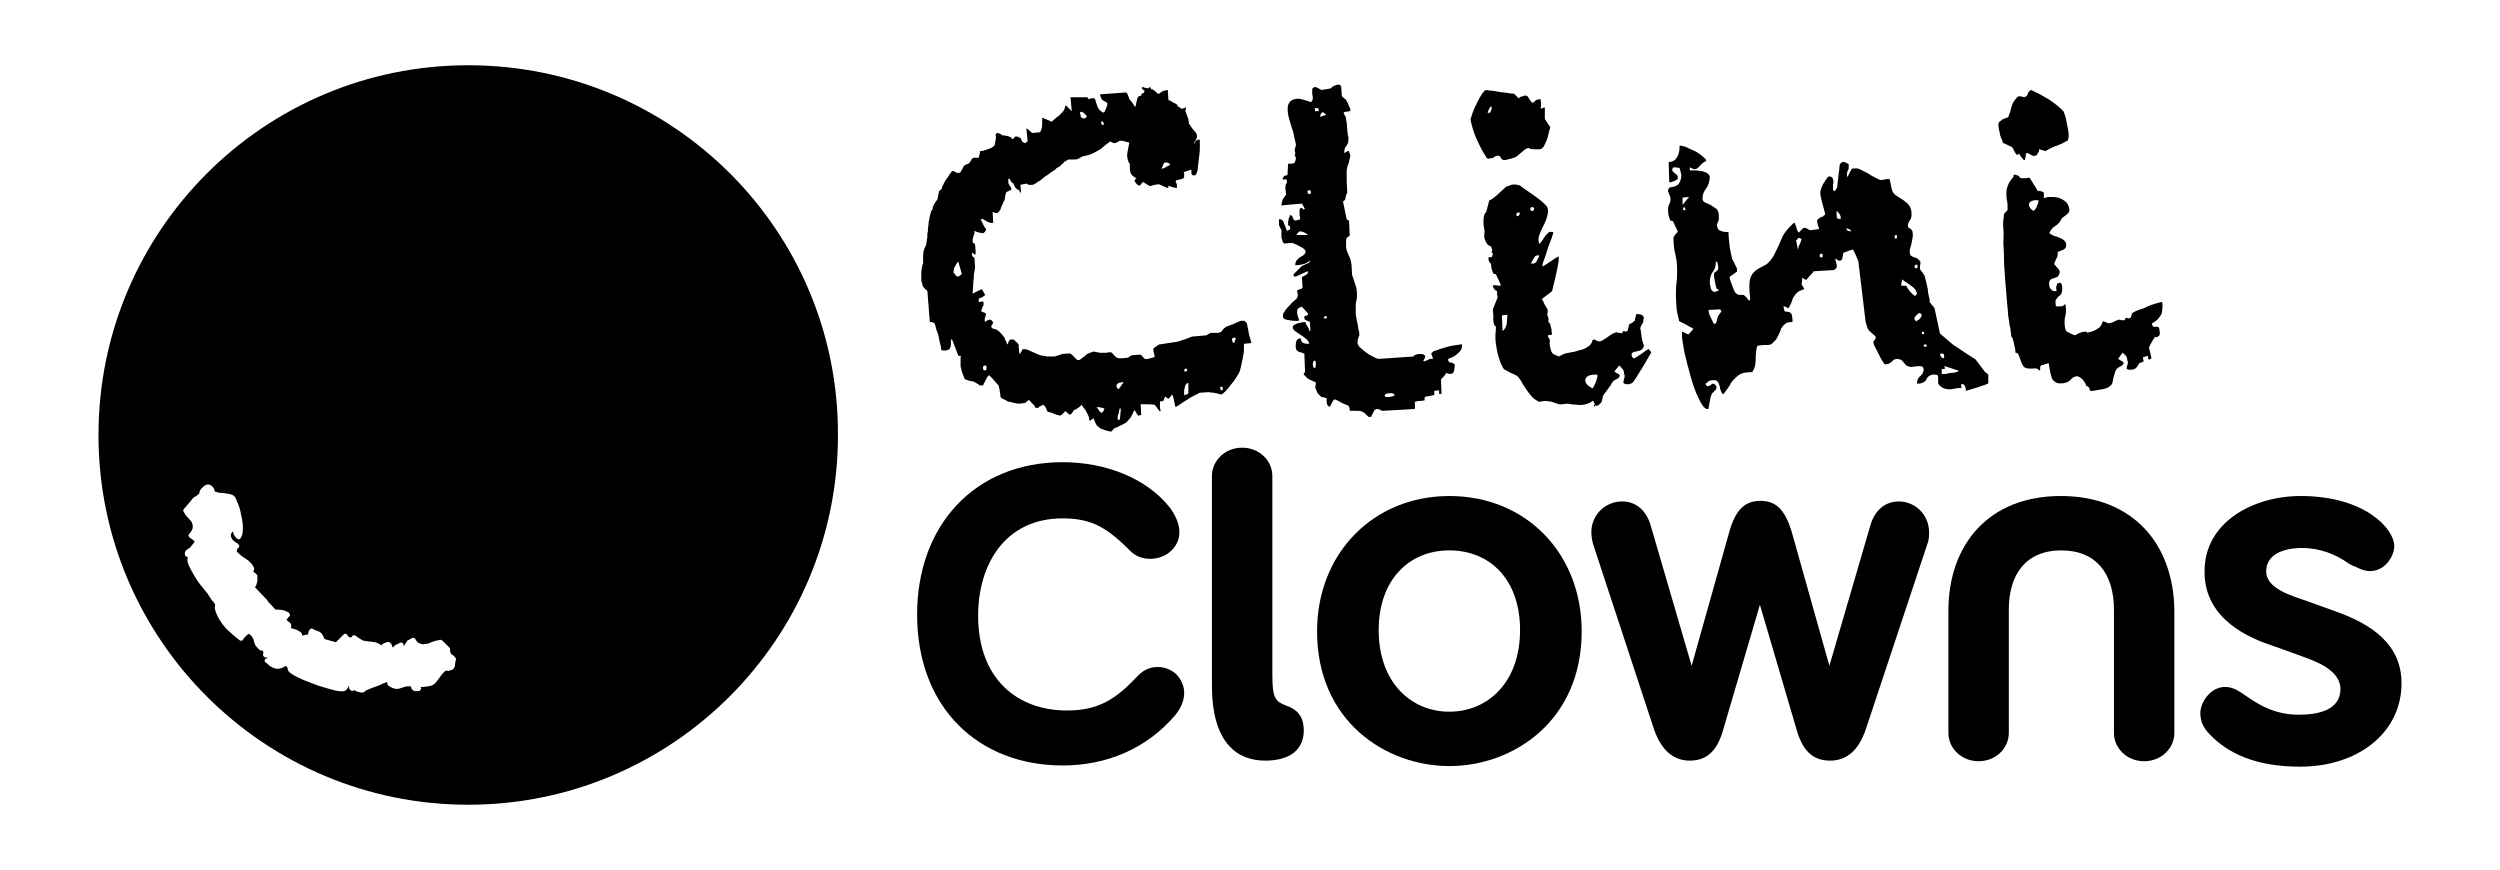 <?xml version="1.0" encoding="utf-8"?>
<!-- Generator: Adobe Illustrator 27.2.0, SVG Export Plug-In . SVG Version: 6.00 Build 0)  -->
<svg version="1.1" id="layer" xmlns="http://www.w3.org/2000/svg" xmlns:xlink="http://www.w3.org/1999/xlink" x="0px" y="0px"
	 viewBox="0 0 413.8 144" style="enable-background:new 0 0 413.8 144;" xml:space="preserve">
<g>
	<path d="M246,26c0,0.1,0.1,0.2,0.2,0.2c0.1,0.1,0.2,0.1,0.4,0l0.2,0c0.1,0,0.2,0,0.5-0.2c0.3-0.2,0.3-0.2,0.4-0.2
		c0.4-0.1,0.6,0,0.7,0.3c0.1,0.3,0.4,0.4,0.7,0.4c0.1,0,0.2,0,0.4-0.1c0.5-0.1,0.9-0.2,1.1-0.3c0.3-0.1,0.6-0.3,0.8-0.5l0.1-0.1
		c0.2-0.2,0.4-0.3,0.6-0.5c0.2-0.2,0.5-0.4,0.8-0.5c0.1,0,0.2,0,0.3,0.1c0.3,0.1,0.5,0.1,0.7,0.1h0.1c0.1,0,0.2,0,0.4,0
		c0.2,0,0.3,0,0.4,0c0.3,0,0.6-0.2,0.8-0.6c0.2-0.4,0.3-0.7,0.5-1.1c0.1-0.4,0.2-0.8,0.3-1.2c0.1-0.5,0.2-0.6,0.2-0.7
		c0,0,0-0.1,0-0.1c-0.1-0.1-0.2-0.2-0.5-0.7c-0.3-0.4-0.4-0.6-0.4-0.7c0-0.1,0-0.4,0-0.9c0-0.5,0-0.7,0-0.8c0,0,0-0.1,0-0.1
		c0,0-0.1,0-0.1,0L255,18c0.1-0.4,0.1-0.9,0-1.5c0-0.1-0.1-0.1-0.1-0.1c-0.1,0-0.2,0-0.2,0.1c0,0-0.1,0-0.1,0c0,0,0,0-0.1,0
		c-0.1,0-0.2,0-0.4,0.2c-0.1,0.1-0.2,0.2-0.3,0.3c-0.2,0-0.3-0.1-0.3-0.1c-0.1-0.1-0.2-0.3-0.3-0.4c-0.1-0.2-0.2-0.3-0.3-0.5
		c-0.1-0.1-0.3-0.2-0.5-0.2h0c0,0,0,0,0,0c-0.2,0.1-0.5,0.2-0.6,0.2c-0.2,0-0.3,0.2-0.4,0.3c-0.1-0.1-0.1-0.1-0.2-0.2
		c-0.1-0.1-0.2-0.2-0.3-0.3c-0.1-0.1-0.2-0.2-0.3-0.3l0,0c0,0-0.1,0-0.1,0h0c-0.2,0-0.5,0-0.9-0.1c-0.5-0.1-1-0.1-1.5-0.2
		c-0.5-0.1-1-0.2-1.4-0.2c-0.6-0.1-0.7-0.1-0.7-0.1c-0.2,0-0.4,0.2-0.8,0.8c-0.3,0.5-0.6,1-0.8,1.5c-0.3,0.5-0.5,1.1-0.7,1.6
		c-0.2,0.7-0.3,0.9-0.3,1c0.2,1,0.5,2.1,1,3.2C244.9,24.1,245.4,25.1,246,26z M246.4,18.2c0.1-0.2,0.2-0.5,0.4-0.6
		c0.1,0.1,0.2,0.2,0,0.7c-0.1,0.3-0.2,0.4-0.3,0.4c-0.1,0-0.2-0.1-0.3-0.1C246.3,18.5,246.3,18.4,246.4,18.2z"/>
	<path d="M325.1,63.7c0.1,0.1,0.3,0.4,0.3,1c0.6-0.2,2.1-0.6,2.5-0.8c0.6-0.2,1-0.3,1.1-0.4c0.1,0,0.1-0.1,0.1-0.1l0-1.3
		c0,0,0-0.1,0-0.1l-0.6-0.5l-1.5-2c0,0,0,0,0,0l-1.7-1.1l-2.1-1.4l-2.1-1.8l-0.9-4.2c0,0,0,0,0,0l-0.8-1c0-0.2,0-0.5-0.1-0.8
		c-0.1-0.4-0.2-0.8-0.2-1.3c-0.1-0.5-0.2-0.9-0.3-1.3c-0.1-0.4-0.2-0.7-0.2-0.8c0-0.1-0.1-0.3-0.4-0.7c-0.2-0.3-0.4-0.5-0.4-0.5
		c0-0.1,0-0.2,0-0.6c0.1-0.4,0.1-0.6,0-0.8c-0.2-0.2-0.4-0.4-0.6-0.5c-0.2-0.1-0.4-0.1-0.6-0.2c-0.2-0.1-0.3-0.2-0.4-0.3
		c-0.1-0.1-0.1-0.4-0.1-0.7l0-0.1c0-0.1,0.1-0.4,0.3-1.1c0.1-0.7,0.2-1,0.2-1.1l0-0.5c0-0.6-0.3-0.8-0.5-0.9
		c-0.2-0.1-0.3-0.2-0.3-0.5c0-0.3,0.1-0.5,0.3-0.8c0.2-0.3,0.3-0.6,0.3-1c0-0.6-0.1-1.1-0.4-1.5c-0.3-0.4-0.6-0.6-1-0.9l-1.1-0.7
		c-0.3-0.2-0.6-0.5-0.7-0.9c0,0,0,0,0,0c0,0-0.1-0.1-0.2-0.8c-0.1-0.5-0.2-0.8-0.2-1c0,0,0,0,0,0c-0.1-0.1-0.3-0.1-0.8,0
		c-0.4,0.1-0.6,0.1-0.6,0.1c0,0,0,0,0,0c-0.3,0-0.6-0.2-1-0.4c-0.4-0.2-0.8-0.4-1.2-0.7c-0.4-0.2-0.8-0.4-1.2-0.6
		c-0.4-0.2-0.7-0.3-1.1-0.2l-0.3,0c-0.1,0-0.1,0-0.1,0.1c-0.1,0.1-0.2,0.3-0.4,0.7c-0.1,0.3-0.3,0.5-0.3,0.6l0,0
		c0-0.1-0.1-0.1-0.1-0.1c0-0.7,0.1-0.8,0.1-0.9c0.2-0.2,0.2-0.4,0.2-0.8v-0.2c0,0,0-0.1,0-0.1c-0.1-0.1-0.3-0.2-0.5-0.3
		c-0.3-0.1-0.4-0.1-0.4-0.1h0c-0.2,0-0.3,0.1-0.4,0.2c-0.2,0.2-0.2,0.3-0.2,0.4c0,0.2-0.1,0.8-0.2,1.7c-0.1,0.9-0.2,1.5-0.2,1.8
		c0,0.1,0,0.2-0.2,0.4c-0.1,0.2-0.1,0.3-0.2,0.3c-0.2,0-0.3-0.1-0.3-0.3c0-0.2,0-0.5,0-0.8c0.1-0.3,0.1-0.6,0-0.8
		c0-0.2-0.2-0.5-0.6-0.5c0,0-0.1,0-0.1,0c-0.3,0.2-0.5,0.6-0.9,1.2c-0.3,0.6-0.5,1.1-0.5,1.4c0,0.2,0,0.5,0.1,0.9
		c0.1,0.4,0.2,0.8,0.3,1.2c0.1,0.4,0.2,0.7,0.3,1.1c0.1,0.4,0.1,0.5,0.1,0.5c0,0,0,0-0.1,0.1c-0.1,0.1-0.2,0.1-0.2,0.2
		c-0.1,0-0.2,0.1-0.5,0.2c-0.3,0.2-0.4,0.3-0.5,0.4c-0.1,0.2,0,0.4,0.1,0.9c0.1,0.3,0.2,0.5,0.2,0.6c-0.1,0-0.4,0.1-0.7,0.1
		c-0.5,0.1-0.7,0.1-0.8,0.1c0,0-0.1,0-0.4-0.2c-0.3-0.2-0.5-0.2-0.6-0.2c-0.1,0-0.3,0.2-0.5,0.4c-0.1,0.2-0.3,0.3-0.3,0.4
		c-0.2-0.1-0.3-0.3-0.4-0.6c-0.1-0.4-0.2-0.7-0.3-0.9c0,0,0-0.1-0.1-0.1c0,0-0.1,0-0.1,0c-1,0.9-1.7,1.8-2,2.6
		c-0.3,0.7-0.7,1.6-1.3,2.8c-0.5,0.8-1,1.4-1.5,1.6c-0.5,0.3-1,0.5-1.4,0.8c-0.4,0.3-0.8,0.7-1,1.4c-0.2,0.7-0.2,1.8,0,3.4l-0.2,0.3
		c-0.4-0.6-0.8-1-1-1c-0.2,0-0.5,0-0.7,0c-0.2,0-0.4-0.2-0.6-0.4c-0.2-0.3-0.5-1.1-0.9-2.3l0-0.3c0.1-0.1,0.3-0.2,0.6-0.4
		c0.4-0.3,0.5-0.4,0.6-0.4c0,0,0-0.1,0-0.1l0-0.4c0,0,0,0,0-0.1c-0.1-0.1-0.2-0.4-0.4-0.8c-0.3-0.6-0.4-0.7-0.4-0.8
		c-0.1-0.3-0.2-0.9-0.4-1.9c-0.1-1-0.2-1.8-0.2-2.4c0,0,0-0.1,0-0.1c0,0-0.1,0-0.1,0c-0.4,0-0.8,0-1.2-0.2c-0.4-0.1-0.6-0.5-0.6-1
		c0,0,0-0.1,0.2-0.6c0.1-0.3,0.1,0,0.1,0.1c0-0.1,0-0.2,0-0.5c0-0.3,0-0.5,0-0.6c0-0.5-0.2-0.9-0.5-1.1c-0.3-0.2-0.6-0.4-0.9-0.6
		c-0.3-0.1-0.6-0.3-0.9-0.4c-0.2-0.1-0.4-0.3-0.4-0.6c0-0.7,0.2-1.2,0.6-1.7c0.4-0.6,0.6-1.2,0.6-1.9c0-0.3-0.2-0.5-0.5-0.7
		c-0.3-0.1-0.7-0.3-1.1-0.3c-0.4-0.1-0.8-0.1-1.2-0.1c-0.2,0-0.4,0-0.5,0l0-0.5c0,0,0.1,0,0.2,0.1c0.3,0.1,0.4,0.2,0.4,0.2h0l0.2,0
		c0.3,0,0.6-0.2,0.9-0.6c0.3-0.3,0.6-0.6,0.9-0.7c0,0,0.1,0,0.1-0.1c0,0,0-0.1,0-0.1c-0.1-0.2-0.4-0.5-0.8-0.8
		c-0.4-0.3-0.8-0.6-1.3-0.8c-0.5-0.2-0.9-0.4-1.3-0.6c-0.4-0.1-0.7-0.2-0.9-0.2l0,0c-0.1,0-0.1,0.1-0.1,0.2c0,0.6-0.1,1.2-0.4,1.7
		c-0.3,0.5-0.7,0.8-1.3,0.8c-0.1,0-0.1,0.1-0.1,0.2l0.1,3.1c0,0.1,0.1,0.1,0.1,0.1c0.1,0,0.3-0.1,0.6-0.2c0.3-0.1,0.5-0.2,0.6-0.3
		c0,0,0.1-0.1,0.1-0.1l0-0.4c0,0,0-0.1,0-0.1l-0.9-0.8l0-0.1c0-0.2,0-0.3,0.1-0.4c0-0.1,0.1-0.1,0.3-0.1c0.3,0,0.6,0.1,0.8,0.1
		c0,0.1,0.1,0.3,0.2,0.7c0.1,0.5,0.1,0.6,0.1,0.6c0,0,0,0,0,0.1c-0.1,0.7-0.3,1.1-0.5,1.3c-0.2,0.2-0.5,0.3-0.7,0.4
		c-0.2,0-0.5,0.1-0.6,0.1c-0.3,0.1-0.4,0.3-0.4,0.6c0,0.1,0,0.1,0.2,0.6c0.2,0.4,0.2,0.6,0.2,0.6l0,0.2c0,0.3-0.1,0.6-0.2,0.8
		c-0.2,0.3-0.2,0.7-0.2,1.1c0,0.5,0.1,0.9,0.3,1.4c0.1,0.5,0.4,0,0.6,0.5c0.2,0.4,0.4,0.9,0.7,1.5l0,0.1c-0.1,0.1-0.2,0.2-0.4,0.4
		c-0.3,0.4-0.3,0.5-0.3,0.5l0,0.2c0,0.9,0.1,1.8,0.3,2.6c0.2,0.8,0.3,1.6,0.3,2.5c0,0.7,0,1.5-0.1,2.2c-0.1,0.7-0.1,1.5-0.1,2.2
		c0,0.8,0.1,1.4,0.1,1.9c0,0.5,0.2,1.2,0.4,2.1c0,0,0,0,0,0.1c0.1,0.1,0.3,0.2,1.3,0.7c0.3,0.2,0.7,0.4,1.1,0.6v0
		c-0.1,0.1-0.2,0.3-0.4,0.5c-0.2,0.2-0.3,0.3-0.3,0.4l-0.3,0c-0.1,0-0.2-0.1-0.4-0.2c-0.2-0.1-0.3-0.1-0.3-0.2c0,0-0.1,0-0.1,0
		c0,0-0.1,0.1-0.1,0.1l0,0.6c0,0.5,0.2,1.4,0.4,2.7c0.3,1.2,0.6,2.5,1,3.9c0.4,1.4,0.8,2.6,1.3,3.6c0.5,1.1,0.9,1.7,1.4,1.9
		c0,0,0,0,0.1,0c0,0,0,0,0.1,0c0,0,0.1,0,0.1-0.1c0-0.2,0.1-0.6,0.2-1.1l0-0.1c0.1-0.6,0.2-0.9,0.3-1.1c0-0.1,0.1-0.2,0.3-0.4
		c0.2-0.2,0.3-0.3,0.4-0.4c0,0,0,0,0,0l0.1-0.2c0-0.1,0-0.1,0-0.1c0,0,0,0,0-0.1l0-0.1c0-0.1-0.1-0.2-0.2-0.3
		c-0.1-0.1-0.2-0.2-0.3-0.2c-0.1,0-0.2,0-0.4,0.2c-0.2,0.1-0.3,0.2-0.3,0.2l-0.3,0c-0.1,0-0.2-0.1-0.2-0.2c0,0-0.1-0.1-0.1-0.1
		c0-0.1,0.1-0.2,0.3-0.3c0.2-0.2,0.3-0.3,0.4-0.3c0.6-0.1,1-0.1,1.1,0c0.2,0.1,0.3,0.3,0.4,0.5c0.1,0.3,0.2,0.5,0.2,0.8
		c0.1,0.3,0.2,0.6,0.4,0.9c0,0,0.1,0,0.1,0c0,0,0.1,0,0.1,0c0.4-0.5,0.7-1,1-1.4c0.2-0.5,0.5-0.8,0.8-1.1c0.3-0.3,0.6-0.6,1-0.8
		c0.4-0.2,1-0.3,1.8-0.3c0,0,0.1,0,0.1,0c0.4-0.5,0.6-1.2,0.6-2.1c0-0.9,0.1-1.6,0.2-2c0-0.2,0.1-0.3,0.3-0.3c0.2,0,0.5-0.1,0.7-0.1
		l0.8,0c0.3,0,0.6-0.1,0.8-0.3c0.4-0.4,0.7-0.7,0.9-1.2c0.2-0.4,0.4-0.8,0.5-1.2c0.2-0.3,0.4-0.6,0.7-0.8c0.2-0.2,0.6-0.3,1.1-0.3
		c0.1,0,0.1-0.1,0.1-0.1c0-1-0.2-1.3-0.3-1.4c-0.2-0.1-0.3-0.2-0.6-0.2l0,0l0,0c-0.1,0-0.3,0-0.4-0.1c0,0-0.1-0.1-0.2-0.8
		c0,0,0.1,0,0.1,0c0,0,0.1,0,0.3,0.1c0.2,0.1,0.3,0.2,0.3,0.2c0,0,0.1,0,0.1,0c0,0,0.1,0,0.1-0.1c0.2-0.4,0.4-0.7,0.5-1.1
		c0.1-0.3,0.2-0.6,0.4-0.8c0.1-0.2,0.3-0.4,0.5-0.6c0.2-0.2,0.5-0.3,1-0.5c0,0,0.1,0,0.1-0.1c0,0,0-0.1,0-0.1
		c-0.4-0.5-0.4-0.7-0.4-0.8c0.1-0.2,0.1-0.5,0.1-0.9c0.1,0,0.1,0,0.2,0.1c0.2,0.1,0.3,0.2,0.4,0.2c0,0,0.1,0,0.1,0l0.6-0.7
		c0.3-0.3,0.5-0.5,0.6-0.7l3.3-0.2c0.1,0,0.2-0.1,0.3-0.2l0.2-0.2c0,0,0,0,0,0c0-0.1,0.1-0.3-0.1-0.9c-0.1-0.3-0.1-0.5-0.1-0.6
		c0.1,0,0.2,0.1,0.3,0.2c0.3,0.2,0.5,0.2,0.6,0.1c0.2-0.1,0.3-0.4,0.3-0.7c0.1-0.4,0.1-0.6,0.2-0.6c0.1,0,0.3-0.1,0.8-0.3
		c0.4-0.1,0.6-0.2,0.7-0.2c0.2,0.3,0.3,0.6,0.5,1c0.2,0.4,0.3,0.8,0.4,1l1.2,10c0.1,0.2,0.1,0.4,0.2,0.7c0.1,0.3,0.2,0.5,0.3,0.6
		c0,0.1,0.2,0.2,0.6,0.6c0.5,0.4,0.6,0.6,0.6,0.6c0,0,0,0.1-0.1,0.3c-0.1,0.2-0.2,0.3-0.2,0.3c0,0-0.1,0-0.1,0c0,0,0,0.1,0,0.1
		l0,0.2c0,0.1,0,0.3,0.3,0.8c0.2,0.4,0.4,0.8,0.6,1.2c0.2,0.4,0.4,0.8,0.6,1.1c0.3,0.5,0.4,0.5,0.5,0.5c0.4,0,0.8-0.2,1.1-0.5
		c0.2-0.3,0.5-0.4,1-0.4c0,0,0.1,0.1,0.2,0.1h0l0.2,0c0,0,0.1,0,0.5,0.5c0.4,0.5,0.6,0.6,0.7,0.6c0.2,0.1,0.5,0.2,0.8,0.1
		c0.3,0,0.6-0.1,0.9-0.1c0.3,0,0.5,0,0.7,0.1c0.1,0.1,0.2,0.2,0.2,0.5c0,0.4-0.2,0.7-0.5,1c-0.4,0.3-0.6,0.7-0.6,1.2
		c0,0,0,0.1,0,0.1c0,0,0.1,0,0.1,0c0.8,0,1.3-0.3,1.5-0.8c0.2-0.4,0.5-0.6,1-0.7c0.1,0,0.1,0,0.2,0c0.5,0,0.6,0.1,0.6,0.1
		c0.1,0.1,0.1,0.3,0.1,0.5c0,0.2,0,0.5,0,0.7c0,0.3,0.2,0.5,0.6,0.8c0.5,0.3,1.1,0.4,1.7,0.3c0.5-0.1,1.1-0.2,1.6-0.2
		C324.4,63.4,324.8,63.5,325.1,63.7z M278.8,34.8c-0.1,0-0.2,0-0.2-0.2c0-0.1,0-0.2,0-0.2c0,0,0,0,0.1-0.1l0,0
		c0.2,0,0.2,0.1,0.2,0.2C279.1,34.7,279,34.8,278.8,34.8z M279.5,32.7l-1,1.2l0-1.2l1.1-0.1L279.5,32.7z M283.5,45
		c0.4-0.5,0.5-1,0.5-1.7c0.2,0,0.3,0.1,0.3,0.3c0.1,0.3,0.1,0.5,0.1,0.7c0,0.2,0,0.4-0.1,0.4c-0.1,0.1-0.1,0.1-0.2,0.2
		c-0.1,0.1-0.2,0.1-0.3,0.2c-0.1,0.1-0.1,0.2-0.1,0.4l0,0.2c0,0.2,0.1,0.4,0.1,0.6c0,0.2,0.1,0.4,0.1,0.6l0.2,0.8
		c0,0.1,0,0.1,0.1,0.1c0,0,0.4,0.1,0.2,0.3c-0.2,0.1-0.4,0.2-0.6,0.2l0,0c-0.3,0-0.5-0.2-0.6-0.5c-0.1-0.4-0.2-0.8-0.2-1.1
		C283,46,283.2,45.4,283.5,45z M284.2,53c-0.1,0.4-0.2,0.6-0.4,0.6l-0.1,0c0,0,0,0,0,0c-0.1-0.1-0.3-0.5-0.5-1
		c-0.3-0.5-0.4-1-0.4-1.3l1.9-0.1c0,0,0,0,0.1,0.1c0,0.1,0.1,0.1,0.1,0.1l0,0.2C284.5,52.1,284.2,52.5,284.2,53z M298,40.2
		c-0.1,0.3-0.2,0.4-0.2,0.4c0,0,0,0,0,0c-0.1,0.1-0.1,0.4-0.2,0.7c0,0.1,0,0.1,0,0.1l-0.3-1.6c0,0,0-0.1,0.1-0.1
		c0.1-0.1,0.2-0.2,0.2-0.3l0.3,0c0.2,0.1,0.3,0.2,0.3,0.3C298.1,39.8,298.1,39.9,298,40.2z M301.4,42.6c-0.1,0-0.2,0-0.2-0.3
		c0-0.3,0.1-0.3,0.3-0.3h0c0.1,0,0.2,0,0.2,0.3C301.7,42.6,301.6,42.6,301.4,42.6z M304.1,36.1c-0.1-0.1-0.1-0.4-0.1-0.8v-0.4
		c0.5,0.4,0.7,0.8,0.7,1.3C304.3,36.3,304.2,36.2,304.1,36.1z M305.9,38.2c-0.1,0-0.2-0.1-0.3-0.4l0,0c0.2,0,0.4,0.1,0.6,0.2
		c0.1,0.1,0.2,0.2,0.2,0.3C306.2,38.3,306,38.2,305.9,38.2z M313.8,39.5c-0.1,0-0.2,0-0.2-0.3c0-0.3,0.1-0.3,0.2-0.3h0
		c0.1,0,0.2,0,0.2,0.3C314,39.5,313.8,39.5,313.8,39.5z M317.2,43.8L317.2,43.8c0.1,0,0.2,0,0.2,0.3c0,0.3-0.1,0.3-0.2,0.3
		c-0.2,0-0.3,0-0.3-0.3C316.9,43.9,317.1,43.8,317.2,43.8z M316.1,48.2c-0.3-0.4-0.5-0.7-0.5-0.8c0,0-0.1-0.1-0.1-0.1l-0.8,0l0-0.1
		c0-0.2,0-0.4,0.1-0.6c0,0,0,0,0,0c0-0.1,0-0.3,0-0.4c0,0,0,0.1,0.1,0.1l0.4,0.3c0.5,0.3,0.9,0.6,1.3,0.9c0.4,0.3,0.6,0.7,0.7,1.1
		l-0.3,0.4C316.6,48.8,316.4,48.5,316.1,48.2z M318,52.4c-0.1,0.2-0.2,0.4-0.4,0.5c-0.2,0.1-0.3,0.2-0.4,0.3l-0.3-0.3l0-0.4
		c0.1-0.1,0.2-0.2,0.4-0.4c0.3-0.3,0.4-0.3,0.4-0.3h0c0,0,0.1,0,0.2,0.1c0.1,0.1,0.1,0.1,0.2,0.2L318,52.4z M318.2,55.3
		c0,0-0.1,0-0.1-0.2c0-0.2,0.1-0.2,0.1-0.2h0c0.2,0,0.3,0.1,0.3,0.2c0,0.1,0,0.1-0.1,0.2C318.4,55.3,318.4,55.3,318.2,55.3z
		 M318.9,57.3c0,0,0,0.1-0.2,0.1c-0.2,0-0.3-0.1-0.3-0.2c0-0.1,0.1-0.2,0.3-0.2h0c0.1,0,0.2,0,0.2,0.2
		C318.9,57.2,318.9,57.3,318.9,57.3z M321.1,58.6c0.3-0.1,0.5-0.1,0.6,0c0.1,0.1,0.1,0.3,0.1,0.7C321.4,59.3,321.2,59.1,321.1,58.6z
		 M322,61.9l-0.6,0l0-0.9c0,0,0,0,0,0c0.1,0.1,0.2,0.1,0.4,0.1c0.1,0,0.1-0.1,0.1-0.1l0-0.1c0-0.1,0-0.2-0.1-0.2c0,0,0,0,0-0.1l0,0
		c0.1,0,0.3,0.1,0.4,0.1c0.3,0.1,0.6,0.2,0.9,0.3c0.3,0.1,0.6,0.2,1,0.3l0,0.2c-0.1,0-0.3,0.1-0.7,0.2
		C322.8,61.7,322.4,61.8,322,61.9z"/>
	<path d="M331.3,23c0.2,0.4,0.2,0.5,0.2,0.6c0,0,0.1,0.1,0.1,0.1c0.1,0,0.3,0.1,0.7,0.3c0.4,0.2,0.6,0.3,0.7,0.3
		c0.1,0.1,0.2,0.3,0.4,0.7c0.2,0.4,0.4,0.6,0.4,0.6c0,0,0,0,0.1,0c0,0,0.1,0,0.1,0l0.2-0.2c0.1,0.3,0.4,0.7,0.8,1.1c0,0,0.1,0,0.1,0
		c0.1,0,0.1-0.1,0.1-0.2c0,0,0,0,0-0.1c0,0,0-0.1,0-0.1c0.1,0,0.1-0.1,0.1-0.4c0-0.1,0-0.2,0.1-0.3c0.1-0.1,0.2-0.1,0.3,0
		c0.1,0,0.3,0.1,0.4,0.2c0.2,0.1,0.3,0.2,0.5,0.2c0.2,0,0.3,0,0.5-0.1l0,0c0,0,0,0,0,0c0.1-0.2,0.2-0.3,0.3-0.5
		c0.1-0.1,0.1-0.3,0.1-0.5c0.1,0,0.2,0.1,0.3,0.1l0,0c0.1,0,0.2,0,0.3,0.1c0.1,0,0.3,0,0.4,0.1c0,0,0.1,0,0.1,0l0,0
		c0.1-0.1,0.3-0.2,0.7-0.4c0.4-0.2,0.8-0.4,1.2-0.5c0.4-0.2,0.8-0.3,1.1-0.5c0.4-0.2,0.5-0.3,0.6-0.3c0.1-0.1,0.2-0.4,0.2-0.9
		c0-0.5-0.1-1-0.2-1.5c-0.1-0.5-0.2-1-0.3-1.5c-0.2-0.6-0.3-0.8-0.3-0.9c-0.6-0.7-1.4-1.3-2.4-2c-1-0.6-1.9-1.1-2.8-1.5
		c-0.1-0.1-0.1-0.1-0.2-0.1c-0.1,0-0.2,0.1-0.3,0.2l-0.1,0.1c0,0-0.1,0.1-0.2,0.4c-0.1,0.3-0.1,0.3-0.2,0.3
		c-0.2,0.2-0.4,0.2-0.7,0.1c-0.3-0.1-0.5-0.1-0.7,0c-0.1,0.1-0.2,0.1-0.2,0.2c-0.3,0.3-0.5,0.6-0.6,0.8c-0.1,0.2-0.2,0.5-0.3,0.8
		l-0.2,0.8c-0.1,0.2-0.2,0.5-0.3,0.8c-0.1,0-0.2,0.1-0.3,0.1c-0.3,0.1-0.4,0.2-0.5,0.2l0,0l0,0c-0.1,0-0.2,0.1-0.3,0.2
		c-0.1,0.1-0.2,0.1-0.3,0.2c-0.2,0.2-0.3,0.4-0.2,0.8c0,0.4,0.1,0.7,0.2,1.1C331,22.4,331.2,22.7,331.3,23z"/>
	<path d="M341.8,54.2c-0.1-0.6-0.1-1.2,0-1.7c0.2-0.6,0.2-1.3,0.1-1.9l0-0.1c0-0.1,0-0.1-0.1-0.1c-0.1,0-0.1,0-0.1,0
		c-0.2,0.3-0.4,0.3-0.5,0.3c0,0,0,0,0,0c-0.2,0-0.5,0-0.9,0c-0.1-0.7-0.1-0.9,0-1.1c0.1-0.2,0.3-0.4,0.4-0.5
		c0.2-0.2,0.4-0.3,0.5-0.5c0.1-0.2,0.2-0.6,0.1-1.3c0-0.1,0-0.2-0.1-0.3c0-0.1-0.1-0.2-0.3-0.2c0,0,0,0-0.1,0l-0.1,0.1l-0.1,0
		c-0.1,0-0.1,0-0.1,0.1c-0.2,0.5-0.2,0.8-0.1,1c0,0,0,0,0,0.1c0,0,0,0.1-0.3,0.1c-0.2,0-0.4-0.1-0.6-0.3c-0.2-0.2-0.3-0.4-0.3-0.7
		c-0.1-0.4,0-0.6,0.1-0.8c0.1-0.1,0.3-0.3,0.5-0.3c0.2-0.1,0.4-0.1,0.6-0.2c0.2-0.1,0.4-0.3,0.5-0.7c0.1-0.2,0-0.4-0.2-0.7
		c-0.2-0.2-0.4-0.4-0.6-0.7c0,0-0.1-0.1-0.1-0.1c0-0.1,0.1-0.2,0.2-0.5c0.1-0.3,0.2-0.5,0.3-0.6c0.1-0.3,0.1-0.7,0.1-0.9
		c0.1,0,0.2,0,0.2-0.1c0.3-0.1,0.5-0.2,0.8-0.3c0.3-0.2,0.4-0.4,0.4-0.8c0-0.4-0.2-0.6-0.6-0.9c-0.4-0.2-0.8-0.4-1.2-0.5
		c-0.4-0.1-0.7-0.3-1-0.5c0.2-0.5,0.5-0.9,1-1.2c0.5-0.3,0.8-0.7,1.1-1.3c0.3-0.2,0.5-0.4,0.8-0.6c0.4-0.3,0.5-0.7,0.4-1
		c-0.1-0.5-0.3-0.9-0.7-1.2c-0.4-0.3-0.8-0.5-1.2-0.6c-0.4-0.1-0.9-0.1-1.3-0.1c-0.4,0-0.7,0.1-1,0.2c0-0.1,0-0.1,0-0.2
		c0-0.2,0-0.3,0-0.3l0,0c0,0,0-0.1,0-0.1c0,0,0-0.1,0-0.1c0,0,0,0,0-0.1c0,0,0-0.1,0-0.1l-0.1-0.1c-0.1-0.1-0.2-0.1-0.3-0.1
		c0,0-0.1,0-0.2-0.1c0,0-0.1,0-0.1,0c-0.1,0-0.2,0-0.3,0l-1.3-2.1c0,0-0.1-0.1-0.1-0.1c0,0-0.1,0-0.1,0c0,0-0.1,0.1-0.6,0.1
		c-0.2,0-0.3,0-0.4,0c-0.2,0-0.2,0-0.2,0c0,0-0.1,0-0.1,0c0,0-0.1,0-0.2-0.2c-0.2-0.2-0.3-0.3-0.5-0.3l-0.3-0.1c0,0-0.1,0-0.1,0
		c0,0,0,0-0.1,0.1c0,0,0,0,0,0c-0.1,0.1,0,0.1,0,0.2l0,0c-0.4,0.5-0.8,1-0.9,1.4c-0.2,0.4-0.3,0.9-0.3,1.3c0,0.4,0,0.8,0.1,1.3
		c0.1,0.4,0.1,0.9,0.1,1.5c0,0,0,0.1-0.3,0.4c-0.2,0.2-0.4,0.4-0.3,0.6c-0.1,0.6-0.2,1.3-0.1,2.2c0.1,0.8,0,1.6,0,2.3
		c0,0.5,0.1,1.2,0.1,2.4c0,1.1,0.1,2.3,0.2,3.7c0.1,1.3,0.2,2.5,0.3,3.6c0.1,1.2,0.2,2,0.2,2.4c0.1,0.6,0.2,1,0.2,1.4
		c0.1,0.3,0.2,0.7,0.2,1.1c0.1,0.4,0.1,0.7,0.1,0.9c0,0,0,0,0,0c0.1,0.2,0.2,0,0.4,0.9c0.2,0.8,0.3,1.4,0.3,1.7c0,0,0,0.1,0,0.1
		c0,0,0.1,0,0.1,0c0.6-0.1,0.7,1.9,1.4,2.4c0.8,0.5,2.1-0.1,2.3,0.4c0,0.1,0.1,0.1,0.2,0.1c0.1,0,0.1-0.1,0.1-0.1
		c-0.1-0.7,0.2-0.8,0.4-0.8c0.4-0.1,0.7-0.2,1-0.3c0.1,0.4,0.1,0.8,0.2,1.2c0.1,0.5,0.2,0.9,0.3,1.2c0.1,0.4,0.4,0.6,0.7,0.8
		c0.3,0.2,0.8,0.2,1.4,0.1c0.5-0.1,0.8-0.3,1.1-0.6c0.2-0.3,0.5-0.4,0.8-0.5c0.3-0.1,0.6,0.1,1,0.4c0.3,0.3,0.6,0.7,0.7,1.1
		c0,0,0,0.1,0.1,0.1c0.7,0.2,0.3,0.8,0.7,0.8h0.1c0.4,0,0.8-0.1,1.3-0.2c0.7-0.1,1.2-0.2,1.5-0.4c0.3-0.2,0.5-0.4,0.6-0.6
		c0.1-0.2,0.1-0.5,0.2-0.9c0.1-0.3,0.2-0.8,0.4-1.3c0.2-0.3,0.4-0.5,0.7-0.6c0.4-0.2,0.6-0.4,0.6-0.7c0-0.1,0-0.1-0.1-0.1l-0.8-0.5
		l0.7-1c0.2,0.1,0.3,0.2,0.5,0.4c0.2,0.2,0.3,0.5,0.3,0.7c0,0.1,0,0.2,0.1,0.3c0,0,0,0.1,0,0.1l0,0.2c0,0.1,0,0.2-0.1,0.4
		c-0.1,0.3-0.1,0.4-0.1,0.4c0,0.2,0.1,0.3,0.6,0.3l0.1,0c0.2,0,0.3,0,0.5-0.1c0.1,0,0.4-0.1,0.8-0.8c0-0.1,0.1-0.1,0.1-0.2
		c0.4-0.1,0.5-0.2,0.6-0.2c0.1,0,0.1-0.1,0.1-0.2l-0.1-0.5c0,0,0.1-0.1,0.1-0.1l0.7-0.2l0.1,0.5c0,0,0,0.1,0.1,0.1c0,0,0.1,0,0.1,0
		l0.2-0.1c0.1,0,0.1-0.1,0.1-0.2l-0.4-1.7c0.1-0.2,0.2-0.4,0.3-0.6c0.3-0.5,0.5-0.9,0.6-1c0,0,0-0.1,0-0.1c0.1,0,0.2,0,0.4,0
		c0.3-0.1,0.5-0.3,0.5-0.6c0-0.3-0.1-0.6-0.1-0.8c0-0.2-0.2-0.4-0.7-0.3c-0.2,0-0.4,0-0.5-0.4c0-0.1,0-0.2,0.2-0.3
		c0.2-0.1,0.5-0.3,0.7-0.5c0.2-0.2,0.4-0.5,0.6-0.8c0.2-0.3,0.3-1.5,0.2-2c0,0,0-0.1-0.1-0.1c0,0-0.1,0-0.1,0
		c-0.8,0.2-1.5,0.4-2.2,0.7c-0.2,0.1-0.4,0.2-0.6,0.3c-0.4,0.1-1.2,0.4-1.4,0.5c-0.3,0.2-0.4,0.2-0.4,0.2c0,0-0.1,0-0.1,0.1
		c-0.1,0.1-0.1,0-0.2,0.4c-0.1,0.2-0.1,0.3-0.1,0.4c-0.1,0-0.2,0-0.3,0.1l-0.1,0c-0.1,0-0.2-0.1-0.3-0.1h0c0,0-0.1,0-0.1,0l-0.1,0.1
		c0,0,0,0.1,0,0.1c-0.1,0-0.1,0.1-0.1,0.1c0,0,0,0,0,0.1c-0.1,0-0.1,0-0.2,0c0,0,0,0-0.1,0l0,0c-0.1,0-0.1,0-0.1,0
		c-0.1,0-0.1,0-0.2,0l-0.3-0.1c0,0,0,0-0.1,0c-0.3,0.1-0.5,0.2-0.7,0.3c-0.2,0.1-0.4,0.2-0.8,0.3l-0.1,0c-0.1,0-0.2,0-0.4-0.1
		c-0.2-0.1-0.4-0.2-0.5-0.2c0,0-0.1,0-0.1,0c0,0-0.1,0.1-0.1,0.1c-0.1,0.5-0.4,0.9-0.8,1.1c-0.4,0.3-0.9,0.5-1.5,0.6
		c-0.5,0.2-0.1-0.2-0.7-0.1c-0.6,0.1-1.1,0.3-1.5,0.6c-0.7-0.2-1-0.4-1.1-0.5C342.1,55,341.9,54.8,341.8,54.2z M337.4,33.3
		c0,0.2-0.1,0.4-0.2,0.7c-0.1,0.3-0.2,0.5-0.4,0.7c-0.1,0.1-0.1,0.2-0.2,0.2c-0.4-0.2-0.6-0.5-0.7-0.7c-0.1-0.2-0.1-0.4,0-0.6
		c0.1-0.2,0.3-0.3,0.6-0.4c0.3-0.1,0.6-0.1,1,0C337.4,33.2,337.4,33.3,337.4,33.3z"/>
	<path d="M202.1,65.3C202.1,65.3,202.2,65.3,202.1,65.3c0.3-0.1,0.5-0.3,0.8-0.6c0.3-0.3,0.6-0.7,0.9-1.1c0.3-0.4,0.6-0.7,0.8-1.1
		c0.2-0.3,0.4-0.6,0.5-0.8c0.1-0.2,0.2-0.5,0.3-1c0.1-0.5,0.2-0.9,0.3-1.4c0.1-0.5,0.2-1,0.2-1.5c0-0.4,0-0.7,0-0.9l1.1-0.1
		c0.1,0,0.1-0.1,0.1-0.1c0-0.1,0-0.2-0.1-0.4c0-0.2-0.1-0.3-0.1-0.4c-0.1-0.2-0.2-0.7-0.3-1.3c-0.1-0.6-0.2-0.9-0.2-1
		c0-0.1-0.1-0.2-0.2-0.3c-0.1-0.1-0.2-0.2-0.3-0.2l-0.5,0c0,0,0,0,0,0c-0.3,0.1-0.8,0.3-1.4,0.6c-0.9,0.3-1.1,0.4-1.2,0.5
		c-0.1,0.1-0.3,0.2-0.5,0.5c-0.2,0.3-0.3,0.3-0.3,0.3c0,0,0,0-0.1,0c0,0-0.1,0.1-0.5,0.1c-0.1,0-0.1,0-0.2,0c-0.4,0-0.7,0-0.8,0
		c-0.1,0-0.2,0.1-0.2,0.1c0,0-0.1,0.1-0.2,0.1c-0.1,0.1-0.2,0.1-0.3,0.2l-2.3,0.2c-0.1,0-0.3,0.1-0.6,0.2c-0.2,0.1-0.5,0.2-0.8,0.3
		c-0.3,0.1-0.6,0.2-0.9,0.3c-0.4,0.1-0.5,0.1-0.5,0.1L192,57c-0.1,0-0.2,0-0.4,0.2c-0.2,0.1-0.4,0.2-0.4,0.3c0,0,0,0,0,0
		c0,0,0,0,0,0c-0.1,0-0.1,0-0.2,0.1c-0.1,0.1-0.1,0.2-0.1,0.2c0,0.2,0,0.4,0.1,0.7c0.1,0.2,0.1,0.4,0.1,0.6c-0.1,0-0.3,0.1-0.7,0.2
		c-0.4,0.1-0.7,0.2-0.8,0.1c0,0,0,0-0.1,0c0,0-0.1,0-0.3-0.3c-0.2-0.2-0.3-0.4-0.5-0.4c0,0,0,0-0.1,0l-1.2,0.1c-0.1,0-0.1,0-0.4,0.2
		c-0.1,0.1-0.2,0.1-0.3,0.2l-0.9,0.1c-0.1,0-0.2,0-0.5,0c-0.3,0-0.5-0.1-0.5-0.2c0,0,0,0-0.1,0c0,0-0.1-0.1-0.3-0.3
		c-0.2-0.3-0.4-0.4-0.5-0.5c0,0,0,0-0.1,0c-0.1,0-0.3,0-0.8,0.1c-0.2,0-0.4,0-0.5,0c-0.2,0-0.2,0-0.3,0c0,0,0,0-0.1,0
		c0,0-0.1,0-0.5-0.1c-0.4-0.1-0.5-0.1-0.6-0.1c-0.1,0-0.3,0.1-0.6,0.2c-0.3,0.1-0.5,0.2-0.6,0.3c0,0,0,0,0,0
		c-0.1,0.1-0.3,0.3-0.6,0.5c-0.4,0.3-0.5,0.4-0.6,0.4c0,0,0,0,0,0c0,0,0,0,0,0l-0.2,0c-0.1,0-0.2-0.1-0.6-0.5
		c-0.4-0.5-0.6-0.5-0.7-0.6c0,0,0,0-0.1,0l-1.2,0.1c0,0-0.1,0-0.1,0c0,0-0.1,0.1-0.5,0.2c-0.4,0.1-0.5,0.2-0.6,0.2c0,0-0.1,0-0.1,0
		c0,0-0.1,0-0.1,0l-0.4,0c-0.1,0-0.2,0-0.3,0c-0.1,0-0.2,0-0.3,0l0,0c-0.1,0-0.3,0-0.6-0.1c-0.3,0-0.5-0.1-0.6-0.1
		c-0.1,0-0.5-0.2-1.2-0.5c-0.9-0.4-1.1-0.5-1.2-0.5c0,0-0.1,0-0.1,0l-0.4,0c0,0-0.1,0-0.1,0.1c0,0.1-0.1,0.2-0.2,0.4
		c-0.1,0.1-0.1,0.2-0.1,0.3c0,0-0.1,0-0.1-0.1c-0.1-0.1-0.1-0.1-0.1-0.2l-0.1-1.2c0,0,0,0,0-0.1c-0.1-0.1-0.2-0.3-0.4-0.4l-0.4-0.4
		c0,0-0.1,0-0.1,0l-0.4,0c0,0,0,0-0.1,0c-0.1,0.1-0.2,0.2-0.3,0.5c0,0.1-0.1,0.2-0.1,0.3c0,0-0.1,0-0.1-0.1
		c-0.1-0.1-0.1-0.1-0.1-0.2c0,0,0-0.1,0-0.1c0,0-0.1-0.1-0.2-0.3c-0.1-0.3-0.1-0.3-0.1-0.3c0,0,0-0.1,0-0.1
		c-0.1-0.1-0.3-0.3-0.5-0.6c-0.3-0.3-0.4-0.4-0.5-0.5c-0.1-0.1-0.3-0.2-0.5-0.3c-0.3-0.1-0.4-0.1-0.4-0.1c0,0-0.1,0-0.2-0.1
		c-0.1-0.1-0.1-0.2-0.1-0.2c0,0,0,0,0-0.1c-0.1-0.1,0.3-0.4,0.3-0.6c-0.1-0.2-0.2-0.3-0.3-0.4c-0.1-0.1-0.2-0.1-0.3-0.1h0
		c-0.1,0-0.1,0.1-0.2,0.1l-0.1,0c-0.1,0-0.2,0.1-0.3,0.2c-0.1,0-0.1,0.1-0.1,0.1c0,0,0,0,0,0c-0.1-0.1-0.1-0.1-0.1-0.1h0l0-0.4
		c0-0.1,0-0.2,0.1-0.4c0.1-0.3,0.1-0.4,0.1-0.4c0-0.1-0.1-0.2-0.4-0.3c-0.3-0.1-0.4-0.2-0.4-0.2l0,0l0-0.1c0,0,0.1-0.1,0.1-0.1
		c0-0.1,0-0.2,0.1-0.4c0.1-0.3,0.2-0.3,0.2-0.4c0,0,0-0.1,0-0.1l0-0.2c0,0,0,0,0-0.1c0,0,0-0.1,0-0.1c0,0-0.1-0.1-0.1-0.1l-0.7,0.1
		c0,0,0-0.1,0-0.1c0,0,0-0.1,0-0.1l0-0.2c0-0.1,0-0.1,0.1-0.2c0.1-0.1,0.2-0.1,0.2-0.1c0.1,0,0.2,0,0.2-0.1c0,0,0,0,0,0
		c0.1,0,0.1,0,0.2-0.1l0.3-0.2c0.1,0,0.1-0.1,0-0.2l-0.4-0.7c0-0.1-0.1-0.1-0.2-0.1l-1.4,0.7l0-0.2c0-0.3,0.1-0.8,0.1-1.6
		c0.1-0.9,0.1-1.1,0.1-1.2c0,0,0,0,0-0.1c0,0,0-0.2,0.1-0.6c0.1-0.5,0.1-0.5,0.1-0.6l-0.1-1.6c0-0.1-0.5-0.1-0.4-0.8
		c0,0,0-0.1,0-0.1l0.5,0.4c0.1-0.3,0.1-0.4,0.1-0.4c0,0,0,0,0-0.1l-0.1-1.2c0-0.1-0.1-0.2-0.3-0.3c-0.1,0-0.1-0.1-0.1-0.1l0-0.4
		c0,0,0,0,0-0.1c0-0.1,0.1-0.2,0.1-0.4c0.1-0.4,0.2-0.5,0.2-0.6c0,0,0,0,0-0.1c0-0.1,0-0.1-0.1-0.2c0,0,0.1,0,0.1,0
		c0.1,0,0.1,0,0.2,0c0.1,0.1,0.3,0.1,0.6,0.2c0.4,0.1,0.5,0.1,0.6,0.1h0c0.1,0,0.2-0.1,0.3-0.2c0.1-0.1,0.2-0.2,0.2-0.4
		c0,0,0,0,0-0.1c-0.1-0.1-0.3-0.4-0.5-0.8c0,0,0,0,0,0c0,0,0,0,0,0c0,0,0,0,0-0.1c0,0,0,0-0.1-0.1c-0.1-0.3-0.2-0.5-0.3-0.5
		c0,0,0,0,0,0c0,0,0.1-0.1,0.1-0.1l0.1,0c0.1,0,0.1,0,0.1-0.1c0.1,0.1,0.2,0.1,0.5,0.3c0.3,0.2,0.5,0.3,0.6,0.3
		c0.1,0.1,0.3,0.1,0.3,0.1c0,0,0.1,0,0.1,0l0.2,0c0.1,0,0.1-0.1,0.1-0.1l-0.1-1.7c0.1,0,0.2,0,0.3,0.1c0.2,0.1,0.4,0.1,0.6,0
		c0,0,0,0,0,0l0.4-0.5c0,0,0,0,0,0c0-0.1,0.1-0.4,0.3-0.8c0.2-0.5,0.3-0.7,0.4-0.8c0,0,0-0.1,0-0.1c0,0,0-0.1,0.1-0.6
		c0.1-0.4,0.1-0.5,0.2-0.6c0.1-0.1,0.3-0.1,0.4-0.2c0.1-0.1,0.2-0.1,0.2-0.1c0.1,0,0.2,0,0.2-0.1c0,0,0-0.1,0-0.1
		c0-0.1,0-0.2-0.3-0.6c-0.2-0.3-0.2-0.5-0.2-0.5c0-0.1,0-0.2,0-0.4c0-0.1,0-0.2,0-0.2l0,0c0,0,0.1,0,0.1,0c0,0,0,0,0.1,0
		c0.1,0.1,0.1,0.3,0.2,0.3c0,0.1,0.1,0.2,0.2,0.3c0.1,0.1,0.1,0.1,0.2,0.1c0,0,0,0,0,0c0.1,0.3,0.2,0.5,0.3,0.6
		c0,0.1,0.1,0.2,0.2,0.3c0.1,0.1,0.2,0.2,0.3,0.2h0c0,0,0.1,0,0.1,0L169,32c0,0,0-0.1,0-0.1l-0.1-1.3c0.3-0.1,0.6-0.1,1-0.2
		c0.1,0,0.1,0,0.1,0l0.1,0.1c0,0,0,0,0,0c0.1,0.1,0.2,0.1,0.3,0.1h0l0.5,0c0.1,0,0.1,0,0.2-0.1c0.1,0,0.2-0.1,0.4-0.2
		c0.1-0.1,0.3-0.2,0.4-0.3c0.1,0,0.3-0.1,0.6-0.4c0.3-0.2,0.5-0.4,0.5-0.4c0.2-0.1,0.5-0.3,1-0.7c0.5-0.3,0.8-0.5,0.9-0.7
		c0.1,0,0.2-0.1,0.4-0.2c0.2-0.1,0.3-0.2,0.3-0.3c0.1,0,0.1-0.1,0.3-0.2c0.1-0.1,0.2-0.2,0.2-0.3c0.1,0,0.2-0.1,0.4-0.2
		c0.2-0.1,0.3-0.2,0.3-0.2c0.1,0,0.4,0,0.8,0c0.5,0,0.7,0,0.8-0.1c0.1,0,0.2-0.1,0.4-0.2c0.2-0.1,0.3-0.2,0.4-0.2
		c0.1,0,0.3-0.1,0.8-0.2c0.4-0.1,0.7-0.2,0.8-0.3c0.1,0,0.3-0.1,0.8-0.4c0.4-0.2,0.7-0.4,0.8-0.5c0.1-0.1,0.2-0.2,0.7-0.6
		c0.3-0.2,0.5-0.4,0.7-0.5c0.1,0.1,0.3,0.2,0.3,0.2c0.3,0.1,0.4,0.1,0.4,0.1h0c0.1,0,0.1,0,0.5-0.2c0.2-0.1,0.3-0.2,0.4-0.2l0.3,0
		c0.2,0,0.5,0.1,0.8,0.2c0.2,0,0.3,0.1,0.4,0.1c0,0.1,0,0.1,0,0.1c-0.1,0.5-0.2,1-0.3,1.6c-0.1,0.5,0,1,0.2,1.5
		c0,0.1,0.1,0.2,0.2,0.3c0,0.5,0,0.9,0.1,1.4c0.1,0.4,0.5,0.8,1,1c0,0,0,0-0.1,0.1c-0.1,0.1-0.2,0.2-0.2,0.3c0,0,0,0.1,0,0.1
		c0.1,0.1,0.2,0.3,0.3,0.4c0.2,0.2,0.3,0.3,0.4,0.3c0,0,0.1,0,0.1,0c0.1,0,0.2,0,0.3-0.3c0,0,0.1,0,0.1-0.1c0,0,0,0,0,0
		c0.1-0.1,0.2-0.1,0.2-0.2c0,0,0,0,0,0c0,0,0,0,0,0c0.2,0.1,0.4,0.3,0.6,0.4c0.4,0.2,0.5,0.3,0.5,0.3c0,0,0.1,0,0.1,0
		c0.1,0,0.2-0.1,0.7-0.2c0.4-0.1,0.6-0.1,0.7-0.1c0.1,0,0.3,0.1,0.7,0.3c0.4,0.2,0.6,0.2,0.7,0.3c0,0,0.1,0,0.1,0c0,0,0,0,0.1-0.1
		l0-0.3c0.3,0.2,0.7,0.3,1.3,0.4c0.1,0,0.1,0,0.1-0.1c0-0.1,0-0.1,0-0.2c0,0,0-0.1,0-0.1c0,0,0,0,0-0.1c0-0.1,0-0.1-0.1-0.3
		c-0.1-0.1-0.1-0.2-0.1-0.3c0.1-0.1,0.1-0.2,0.2-0.2c0.1,0,0.3,0,0.4-0.1c0.2,0,0.3,0,0.5-0.1c0.2-0.1,0.3-0.2,0.3-0.3l0,0
		c0,0,0,0,0,0c0-0.2,0-0.4,0-0.5c0-0.1,0-0.2-0.1-0.3l1.2-0.4l0.1,0c0,0,0,0.1,0,0.2c0,0.2,0,0.4,0,0.5c0,0,0,0,0.1,0.1l0.1,0.1
		c0.3,0.1,0.5,0,0.6-0.2l0.2-0.5c0,0,0-0.1,0.1-0.9c0.1-0.5,0.1-1.1,0.2-1.7c0.1-0.6,0.1-1.2,0.1-1.7c0-0.8,0-0.9-0.1-0.9l-0.1,0
		c0,0-0.1,0-0.1,0c-0.4,0.2-0.6,0.4-0.5,0.6c0,0,0,0-0.2,0c0,0,0,0,0,0c0.1-0.1,0.1-0.3,0.2-0.3c0.1-0.2,0.2-0.3,0.3-0.6
		c0.1-0.3,0-0.7-0.3-1c-0.3-0.3-0.6-0.7-0.9-1.2c0,0,0-0.1-0.1-0.1l-0.1-0.8c0,0,0,0,0,0c-0.1-0.1-0.1-0.4-0.3-0.8
		c-0.1-0.3-0.2-0.5-0.2-0.7c0-0.1,0.1-0.1,0.1-0.2c0,0,0-0.1,0-0.2c0,0-0.1-0.1-0.1,0c-0.1,0.1-0.3,0.1-0.6,0.2
		c-0.1,0-0.2-0.1-0.3-0.2c-0.2-0.1-0.3-0.2-0.4-0.2c0,0,0-0.1,0-0.1c0-0.1,0-0.1-0.1-0.2c0,0-0.2-0.1-0.3-0.2
		c-0.2-0.1-0.3-0.1-0.3-0.1c0-0.1-0.1-0.1-0.2-0.1c0,0,0,0,0,0h0c0-0.1-0.1-0.1-0.1-0.1c-0.1-0.1-0.2-0.1-0.3-0.2c0,0-0.1,0-0.1,0
		c0,0,0,0-0.1,0l-0.1-1.6c0,0,0-0.1,0-0.1c0,0,0,0-0.1,0c-0.1,0-0.2,0-0.3,0.1c-0.1,0-0.2,0-0.2,0c-0.1,0-0.1,0-0.4,0.2
		c-0.2,0.1-0.3,0.2-0.4,0.3l-0.3,0c0,0,0,0,0,0c-0.1-0.1-0.2-0.3-0.4-0.4c0,0,0,0,0,0c-0.2-0.2-0.4-0.3-0.4-0.3c0,0,0,0-0.1,0
		l-0.1,0c-0.1-0.1-0.1-0.2-0.2-0.3c0-0.1-0.1-0.1-0.1-0.1c-0.1,0-0.1,0.1-0.1,0.1c0,0,0,0.1,0,0.1c0,0-0.1,0-0.1,0
		c-0.1,0-0.1,0-0.2,0c-0.5-0.1-0.6-0.1-0.7-0.2c0,0-0.1,0-0.1,0c0,0-0.1,0-0.1,0.1c0,0.2,0.1,0.3,0.3,0.4c0.1,0.1,0.2,0.1,0.1,0.3
		c-0.1,0.2-0.1,0.2-0.2,0.2c-0.2,0.1-0.3,0.2-0.3,0.3c0,0.1,0,0.1,0.1,0.1c-0.5,0.1-0.6,0.2-0.6,0.2c-0.1,0.1-0.2,0.4-0.3,0.9
		c-0.1,0.4-0.1,0.6-0.1,0.7l-0.1,0c-0.1,0-0.2-0.1-0.4-0.5c-0.2-0.3-0.4-0.5-0.5-0.6c-0.1-0.1-0.1-0.3-0.2-0.5
		c-0.1-0.3-0.2-0.5-0.3-0.6c0,0-0.1-0.1-0.1-0.1l-4.2,0.3c-0.1,0-0.1,0.1-0.1,0.1c0,0.2,0.1,0.3,0.1,0.4l0.2,0.4c0,0,0,0,0,0
		c0,0,0.1,0.1,0.5,0.3c0.4,0.2,0.4,0.3,0.4,0.3c0,0.1,0,0.3-0.2,0.8c-0.2,0.5-0.3,0.7-0.4,0.7l-0.2,0l-0.5-0.4c0,0-0.1-0.1-0.2-0.3
		c-0.1-0.2-0.2-0.3-0.2-0.4c0-0.1-0.1-0.2-0.2-0.6c-0.1-0.5-0.2-0.6-0.3-0.6c-0.1-0.1-0.2-0.1-0.5,0c-0.2,0-0.3,0.1-0.4,0.1
		l-0.1-0.1c0,0,0,0,0,0c0,0,0,0,0,0c0-0.1-0.1-0.2-0.2-0.2h0c-0.2,0-0.5,0-0.8,0c-0.3,0-0.5,0-0.8,0c-0.3,0-0.7,0-1,0
		c0,0-0.1,0-0.1,0c0,0,0,0.1,0,0.1l0.2,2.2l-0.9-0.9c0,0-0.1-0.1-0.1,0c-0.1,0-0.1,0.1-0.1,0.1c0,0,0,0.1-0.1,0.4
		c-0.1,0.3-0.2,0.4-0.2,0.4l-0.4,0.4c-0.1,0.2-0.4,0.4-0.8,0.7c-0.4,0.3-0.6,0.5-0.6,0.6l-0.3,0c-0.1-0.1-0.3-0.2-0.6-0.3
		c-0.3-0.1-0.5-0.2-0.6-0.3c0,0-0.1,0-0.1,0c0,0-0.1,0.1-0.1,0.1c0,0.1,0,0.3,0,0.9c0,0.6-0.1,0.9-0.2,1c0,0,0,0,0,0.1
		c0,0,0,0-0.1,0.2c-0.1,0.1-0.1,0.1-0.2,0.1l-1.1,0.1c-0.1,0-0.2-0.1-0.4-0.3c-0.2-0.2-0.3-0.3-0.5-0.4c0,0-0.1,0-0.1,0
		c0,0-0.1,0.1,0,0.1l0.2,2c-0.1,0-0.1,0.1-0.3,0.2c-0.1,0.1-0.2,0.1-0.3,0c0,0,0,0-0.1,0c0,0-0.1-0.1-0.2-0.2
		c-0.1-0.2-0.2-0.3-0.2-0.4c0,0,0-0.1,0-0.1l-0.2-0.1c-0.1-0.1-0.1-0.1-0.2-0.1c0,0-0.1,0-0.1-0.1c0,0-0.1,0-0.1,0l-0.3,0
		c0,0-0.1,0-0.1,0l-0.2,0.3c0,0-0.1,0.1-0.2,0.1c0,0,0,0,0,0c0,0,0,0,0,0c-0.1,0-0.1-0.1-0.2-0.2c0,0-0.2-0.3-1.4-0.4l-0.1,0
		c-0.2-0.2-0.4-0.3-0.5-0.3l-0.2-0.1c0,0-0.1,0-0.1,0l-0.2,0.1c-0.1,0-0.1,0.1-0.1,0.2c0,0.1,0.1,0.3,0,0.9
		c-0.1,0.6-0.2,0.8-0.2,0.9c-0.2,0.2-0.5,0.4-1.1,0.6c-0.5,0.2-0.9,0.3-1.2,0.3c0,0-0.1,0-0.1,0c0,0,0,0.1,0,0.1
		c0,0.1,0,0.2-0.1,0.6c-0.1,0.4-0.1,0.4-0.1,0.4c0,0-0.1,0-0.1,0c0,0,0,0-0.2,0c0,0-0.1,0-0.1,0c-0.2,0-0.3,0-0.4,0h0c0,0,0,0-0.1,0
		c-0.1,0.1-0.3,0.2-0.4,0.5c-0.1,0.2-0.3,0.4-0.3,0.4c0,0-0.1,0.1-0.4,0.2c-0.3,0.1-0.4,0.2-0.5,0.3c0,0,0,0,0,0
		c0,0.1-0.1,0.3-0.3,0.6c-0.2,0.4-0.3,0.5-0.3,0.5c0,0,0,0,0,0c0,0,0,0-0.1,0l-0.4,0c0,0-0.1,0-0.2-0.1c-0.1,0-0.2-0.1-0.2-0.1
		l-0.2-0.1c0,0-0.1,0-0.1,0c0,0-0.1,0-0.1,0c-0.1,0.1-0.4,0.5-0.7,1c-0.4,0.5-0.6,0.9-0.7,1.1c0,0.1-0.1,0.2-0.2,0.4
		c-0.1,0.2-0.1,0.3-0.1,0.4l-0.2,0.2c0,0-0.1,0.1-0.2,0.2c0,0-0.1,0.1-0.1,0.1c0,0.1,0,0.2-0.1,0.6c-0.1,0.4-0.1,0.5-0.1,0.6
		c0,0.1-0.2,0.3-0.4,0.6c-0.2,0.3-0.3,0.6-0.4,0.7c0,0,0,0,0,0.1c0,0.1,0,0.2-0.1,0.4c0,0.1-0.1,0.2-0.1,0.2c0,0-0.1,0-0.1,0.1
		c0,0.1-0.1,0.4-0.2,0.8c-0.1,0.5-0.1,0.8-0.2,0.9c0,0,0,0,0,0c0,0,0,0.1,0,0.4c0,0.2-0.1,0.5-0.1,0.8c0,0.3,0,0.5-0.1,0.7
		c0,0.3,0,0.4,0,0.5c0,0.1,0,0.2-0.1,0.8c-0.1,0.6-0.1,0.7-0.2,0.8l-0.1,0.3c-0.1,0.1-0.1,0.1-0.1,0.2c0,0,0,0,0,0.1
		c-0.1,0.1-0.1,0.1-0.1,0.2c0,0.1-0.1,0.3-0.1,1.1c0,0.5,0,0.9,0,1c-0.1,0.1-0.1,0.3-0.2,0.7c-0.1,0.6-0.1,0.8-0.1,0.9
		c0,0.1,0,0.3,0,0.5c0,0.3,0,0.5,0,0.6c0,0.1,0,0.3,0.1,0.5c0.1,0.2,0.1,0.3,0.1,0.4c0,0,0,0,0,0.1c0.1,0.1,0.2,0.3,0.4,0.5
		c0.2,0.2,0.3,0.3,0.4,0.3l0.4,5.1c0,0.1,0.1,0.1,0.2,0.1c0.1,0,0.2,0,0.4,0.1c0.2,0.1,0.2,0.1,0.2,0.1c0,0,0,0.1,0,0.1
		c0,0,0.1,0.1,0.2,0.6c0.1,0.4,0.2,0.7,0.3,0.9c0.1,0.2,0.2,0.7,0.3,1.3c0.2,0.7,0.3,1.2,0.3,1.4c0,0,0,0,0,0.1
		c0.1,0.1,0.2,0.1,0.4,0.1c0.1,0,0.2,0,0.3,0h0c0.1,0,0.2,0,0.4-0.1c0.1,0,0.3-0.1,0.3-0.2c0.1-0.1,0.2-0.4,0.2-0.8
		c0-0.3,0-0.5,0-0.7l0.2,0l1,2.6c0,0.1,0.1,0.1,0.1,0.1l0,0l0.4,0c-0.1,0.1-0.1,0.2-0.1,0.3c0,0.1,0,0.2,0,0.4c0,0.2,0,0.4,0,0.5
		l0,0.5c0,0.1,0,0.2,0.1,0.3c0,0.3,0.1,0.6,0.3,1.1c0.3,0.8,0.3,0.8,0.4,0.8c0.1,0,0.2,0.1,0.6,0.2c0.3,0.1,0.5,0.1,0.6,0.1
		c0.1,0,0.2,0.1,0.6,0.3c0.3,0.2,0.5,0.3,0.5,0.3c0,0.1,0.1,0.1,0.2,0.1l0.3,0c0.1,0,0.2-0.1,0.2-0.2c0-0.1,0.2-0.3,0.3-0.6
		c0.3-0.5,0.3-0.6,0.3-0.6c0,0,0,0,0.1-0.1c0.1-0.1,0.1-0.1,0.2-0.2c0.2,0.1,0.4,0.4,0.8,0.8c0.4,0.5,0.7,0.8,0.8,0.9
		c0,0.1,0,0.2,0.1,0.4c0,0.2,0.1,0.4,0.1,0.7c0,0.2,0.1,0.4,0.1,0.6c0,0.2,0.1,0.4,0.2,0.4c0,0,0.2,0.1,0.6,0.3
		c0.3,0.2,0.5,0.3,0.7,0.3c0.1,0,0.4,0.1,0.8,0.2c0.4,0.1,0.7,0.1,0.9,0.1h0l0.8-0.1c0.1,0,0.2-0.1,0.4-0.3c0.2-0.1,0.3-0.2,0.3-0.2
		c0.1,0,0.2,0.2,0.5,0.5c0.3,0.3,0.5,0.5,0.5,0.6c0,0.1,0.1,0.2,0.2,0.2l0.3,0c0.1,0,0.2-0.1,0.2-0.2c0,0,0,0,0,0
		c0.1,0,0.2-0.1,0.3-0.1c0.1-0.1,0.2-0.1,0.3-0.2c0.1,0,0.2,0.1,0.4,0.3c0,0,0.1,0.1,0.2,0.4c0.1,0.3,0.2,0.5,0.4,0.5
		c0,0,0.2,0,0.7,0.2c0.4,0.2,0.7,0.3,0.9,0.3l0.2,0.1c0,0,0.1,0,0.1,0l0.1-0.1c0.1,0,0.3-0.2,0.5-0.4c0.1-0.1,0.2-0.2,0.2-0.3
		l0.7,0.6c0,0,0.1,0,0.2,0c0.1-0.1,0.3-0.2,0.4-0.5c0.2-0.3,0.3-0.3,0.3-0.3c0.1,0,0.2,0,0.4-0.2c0.2-0.1,0.3-0.2,0.4-0.3
		c0.1,0,0.2-0.1,0.2-0.2c0,0,0.1-0.1,0.1-0.1c0.1,0.1,0.2,0.2,0.3,0.4c0.2,0.2,0.3,0.4,0.4,0.5c0,0.1,0.1,0.2,0.2,0.4l0.2,0.4
		c0.2,0.4,0.2,0.6,0.2,0.8c0,0,0,0.1,0.1,0.1c0,0,0.1,0,0.1,0l0.5-0.4c0,0.1,0.1,0.2,0.2,0.5c0.1,0.3,0.2,0.5,0.3,0.6
		c0,0.1,0.1,0.2,0.4,0.4c0.2,0.2,0.4,0.3,0.5,0.3c0.1,0,0.2,0.1,0.5,0.2c0.3,0.1,0.5,0.1,0.7,0.2c0,0,0,0,0,0l0,0l0.3,0
		c0,0,0.1,0,0.1,0l0.4-0.5c0.1,0,0.3-0.1,0.9-0.4c0.5-0.2,0.8-0.4,1-0.5c0.1,0,0.2-0.2,0.6-0.6c0.3-0.3,0.4-0.6,0.5-0.8
		c0,0,0.1-0.1,0.2-0.4c0.1-0.2,0.1-0.3,0.2-0.3c0.1,0,0.5,1,0.7,0.9c0.1-0.1,0.2-0.1,0.3-0.1c0.1,0,0.1-0.1,0.1-0.1l-0.1-1.7
		c0,0,2.2,0,2.3,0.1c0.2,0.1,0.8,1.1,0.9,1.1c0,0,0.1,0,0.1-0.1c0,0,0-0.1,0-0.1c0,0-0.1-0.2-0.1-0.6c0-0.4,0-0.5,0-0.6
		c0,0,0,0,0-0.1c0,0,0,0,0-0.1c0,0,0,0,0,0c0,0,0.1,0,0.1-0.1l0.4,0c0.1,0,0.3-0.8,0.4-0.8c0,0.1,0.1,0.1,0.2,0.2
		c0.1,0.1,0.3,0.2,0.3,0.2c0.1,0,0.6-0.7,0.6-0.7c0,0,0.2,0.2,0.3,0.9c0.1,0.5,0.2,0.8,0.2,1c0,0,0,0.1,0.1,0.1c0,0,0.1,0,0.1,0
		c0.2-0.1,0.4-0.2,0.8-0.5c0.3-0.2,0.7-0.5,1.1-0.7c0.4-0.3,0.8-0.5,1.2-0.7c0.4-0.2,0.6-0.3,0.8-0.4l1.5-0.1c0.1,0,0.3,0.1,0.8,0.1
		C201.9,65.2,202,65.3,202.1,65.3z M203.9,56.2C203.9,56.2,203.9,56.2,203.9,56.2c0,0,0-0.1,0.1-0.2c0.1-0.1,0.1-0.1,0.1-0.1l0.4,0
		c0,0.1,0,0.2,0,0.3c0,0.1-0.1,0.1-0.1,0.2l0,0.1c0,0,0,0-0.1,0.2c-0.1,0.1-0.1,0.1-0.1,0.1c0,0,0,0-0.1-0.1
		c-0.1-0.1-0.1-0.1-0.1-0.1c0,0,0-0.1,0-0.1c0,0,0,0,0,0L203.9,56.2z M202.1,64L202.1,64c0.1,0,0.3,0,0.3,0.3c0,0.1,0,0.2,0,0.2
		c0,0-0.1,0.1-0.2,0.1c-0.1,0-0.2,0-0.2-0.3C201.9,64,202,64,202.1,64z M192.6,27.1c0.1-0.2,0.2-0.2,0.3-0.2c0.1,0,0.2,0,0.3,0
		c0.3,0.1,0.4,0.2,0.5,0.4c-0.3,0.1-0.5,0.2-0.8,0.4c-0.2,0.2-0.5,0.2-0.7,0.2C192.4,27.7,192.5,27.4,192.6,27.1z M182.5,20.1
		c0,0,0.1,0.1,0.2,0.3c0,0.3-0.1,0.3-0.1,0.3c-0.2,0-0.3-0.1-0.3-0.3C182.2,20.2,182.2,20.1,182.5,20.1z M179.1,18.5
		C179.1,18.4,179.2,18.5,179.1,18.5c0.1,0,0.1,0,0.1,0.1c0.1,0,0.2,0.1,0.4,0.3c0.2,0.2,0.3,0.3,0.3,0.4c0,0,0,0-0.1,0.1
		c-0.1,0.1-0.1,0.1-0.2,0.2l-0.3,0c-0.1,0-0.1-0.1-0.2-0.1c-0.1,0-0.1-0.1-0.2-0.1c0-0.1,0-0.3-0.1-0.5c0-0.1,0-0.2-0.1-0.3
		L179.1,18.5z M158.9,45.6l-0.3,0.2l-0.3-0.1c-0.1-0.1-0.2-0.2-0.3-0.4c-0.1-0.2-0.2-0.2-0.2-0.2l0.1-0.6c0-0.1,0.1-0.3,0.4-0.8
		c0.1-0.2,0.2-0.3,0.3-0.4l0.6,2C159,45.5,159,45.6,158.9,45.6z M163,61.3c-0.1,0-0.3,0-0.3-0.4c0-0.1,0-0.2,0.1-0.3
		c0,0,0.1-0.1,0.2-0.1l0,0c0.1,0,0.3,0,0.3,0.3C163.3,61.3,163.2,61.3,163,61.3z M182.7,67.9c0,0,0,0-0.1,0.2
		c-0.1,0.1-0.1,0.1-0.1,0.1c0,0-0.1,0-0.1,0.1l-0.2,0c0,0,0,0,0,0c0,0-0.1-0.1-0.4-0.5c-0.1-0.2-0.2-0.3-0.3-0.4l0.5,0
		c0.1,0,0.2,0.1,0.4,0.1l0.1,0c0.2,0.1,0.2,0.1,0.3,0.1c0,0,0,0,0,0.1C182.7,67.7,182.7,67.7,182.7,67.9L182.7,67.9z M185.4,69
		c0,0.3-0.1,0.4-0.1,0.5l-0.3,0l0-0.2c0-0.2,0-0.3,0-0.4c0-0.1,0.1-0.3,0.2-0.6c0-0.3,0.1-0.5,0.1-0.6c0-0.1,0.1-0.1,0.2-0.1
		c0,0,0,0.1,0,0.1l0,0.3L185.4,69z M185.7,63.6C185.7,63.6,185.7,63.6,185.7,63.6c0,0.1-0.1,0.2-0.3,0.5c-0.1,0.2-0.3,0.3-0.3,0.3
		c-0.1,0-0.1-0.1-0.2-0.2c-0.1-0.2-0.1-0.3-0.1-0.4c0-0.1,0.1-0.2,0.3-0.4c0.1,0,0.3-0.1,0.5-0.1c0.1,0,0.2-0.1,0.3-0.1l0,0.2
		C185.7,63.6,185.7,63.6,185.7,63.6z M196.2,61L196.2,61c0.2,0,0.3,0.1,0.3,0.2c0,0.2-0.1,0.3-0.3,0.3c-0.1,0-0.2,0-0.2-0.2
		C196.1,61,196.2,61,196.2,61z M196.7,64.1c0,0.3,0,0.7,0,0.9c0,0,0,0-0.1,0.2c-0.1,0.1-0.1,0.1-0.2,0.1c0,0-0.1,0-0.1,0
		c0,0,0,0-0.2,0.1l-0.1,0c0-0.1,0-0.3,0-0.5c0-0.4,0-0.5,0.1-0.6c0,0,0,0,0-0.1c0-0.1,0-0.2,0.1-0.4c0.1-0.2,0.2-0.3,0.2-0.3
		c0,0,0.1-0.1,0.2-0.1c0,0,0.1,0,0.1,0C196.7,63.6,196.7,63.9,196.7,64.1z"/>
	<path d="M220,67.3c0,0,0.1,0,0.1,0c0,0,0.1-0.1,0.1-0.1c0,0,0-0.1,0.3-0.6c0.2-0.4,0.4-0.5,0.4-0.5c0,0,0.1,0,0.5,0.2
		c0.3,0.2,0.6,0.3,0.7,0.4c0.4,0.2,0.8,0.3,1,0.4c0.2,0.1,0.3,0.4,0.3,0.8c0,0,0,0.1,0.1,0.1c0,0,0.1,0,0.1,0c0,0,0.1,0,0.4,0
		c0.2,0,0.4,0,0.6,0c0.7,0,0.9,0.1,0.9,0.2c0,0,0.1,0,0.1,0c0,0,0.1,0,0.4,0.3c0.3,0.3,0.4,0.4,0.5,0.5c0,0,0.1,0,0.1,0h0l0.3,0
		c0,0,0.1,0,0.1-0.1c0-0.1,0.1-0.3,0.3-0.6c0.1-0.3,0.2-0.5,0.3-0.5l0,0c0.1,0,0.2,0,0.2-0.1c0,0,0,0,0,0l0.1,0
		c0.3,0,0.6,0.1,0.8,0.3c0,0,0.1,0,0.1,0l5.3-0.3c0.1,0,0.1-0.1,0.1-0.1l0-0.9c0,0,0-0.1,0-0.1c0,0-0.1,0-0.1,0l-0.1,0
		c0.2-0.1,0.4-0.1,0.6-0.2l1.1-0.1c0,0,0.1,0,0.1-0.1c0,0,0-0.1,0-0.1c0-0.1,0-0.2,0-0.3c0.1-0.1,0.2-0.2,0.5-0.2
		c0.7-0.1,0.9-0.2,1-0.2c0.1,0,0.1-0.1,0.1-0.1l0-0.6l0.8-0.1l0,0.5c0,0,0,0.1,0,0.1c0,0,0.1,0,0.1,0l0.2,0c0.1,0,0.1-0.1,0.1-0.1
		l-0.1-2.3c0.4-0.4,0.7-0.7,0.9-1.1c0.1,0.1,0.4,0.2,0.7,0.2c0.3,0,0.5-0.2,0.6-0.6c0-0.3,0.1-0.6,0.1-0.8c0-0.2-0.1-0.4-0.7-0.5
		c-0.2,0-0.4-0.1-0.4-0.5c0-0.1,0.1-0.2,0.3-0.2c0.2-0.1,0.5-0.2,0.8-0.4c0.3-0.2,0.5-0.4,0.8-0.7c0.3-0.3,0.4-0.6,0.4-1.1
		c0,0,0-0.1,0-0.1c0,0-0.1,0-0.1,0c-0.8,0.1-1.6,0.2-2.3,0.4c-0.7,0.2-1.4,0.4-2.2,0.7c-0.1,0-0.2,0.1-0.3,0.2
		c-0.1,0.1-0.1,0.1-0.1,0.1c-0.1,0-0.1,0.1-0.1,0.1c0,0.1,0.1,0.3,0.2,0.6c0,0.1,0.1,0.2,0.1,0.3l-0.4,0c-0.1,0-0.2,0-0.5,0.2
		c-0.3,0.1-0.4,0.2-0.5,0.2c-0.1,0-0.2,0-0.2-0.1c0,0,0-0.1,0.1-0.2c0.1-0.2,0.2-0.3,0.2-0.5c0-0.1-0.1-0.3-0.5-0.4
		c-0.2,0-0.3,0-0.4,0l-0.1,0c-0.1,0-0.3,0-0.5,0.1c-0.2,0-0.4,0.2-0.4,0.3l-5.7,0.4l0,0c-0.2,0-0.6-0.1-0.9-0.3
		c-0.4-0.2-0.8-0.4-1.2-0.7c-0.4-0.3-0.8-0.6-1.1-0.9c-0.3-0.3-0.4-0.6-0.4-0.8c0-0.4,0.1-0.8,0.3-1.2c0,0,0,0,0-0.1
		c0-0.2,0-0.4-0.1-0.7c-0.1-0.3-0.1-0.7-0.2-1.1c-0.1-0.4-0.2-0.8-0.2-1.1c-0.1-0.3-0.1-0.6-0.1-0.7l0-0.9c0-0.4,0-0.8,0.1-1.1
		c0.1-0.4,0.1-0.7,0.1-1.2c0-0.5-0.1-1.1-0.3-1.6c-0.2-0.5-0.3-1-0.5-1.5l-0.1-1.7c-0.1-0.6-0.2-1.1-0.5-1.6
		c-0.2-0.5-0.4-0.9-0.4-1.4c0-0.3,0-0.7,0-1c0-0.3,0.2-0.6,0.5-0.7c0.1,0,0.1-0.1,0.1-0.1l-0.1-2.4c0,0,0-0.1-0.1-0.1l-0.3-0.2
		l-0.6-2.9c0,0,0-0.1,0.2-0.2c0.2-0.2,0.2-0.3,0.2-0.4c0,0,0-0.1,0.1-0.5c0.1-0.1,0.1-0.3,0.2-0.4c0,0,0,0,0,0l-0.1-1.9
		c0-0.1,0-0.3,0-0.6c0-0.3,0-0.5,0-0.8c0-0.3,0-0.6,0.1-0.8c0-0.3,0.1-0.4,0.1-0.5c0,0,0,0,0.1-0.2l0.1-0.3c0,0,0,0,0-0.1
		c0,0,0-0.1,0.1-0.4c0-0.2,0.1-0.4,0.1-0.5c0-0.1,0-0.1-0.1-0.4c-0.1-0.2-0.1-0.3-0.1-0.3c0-0.1,0-0.1-0.1-0.1c0,0-0.1,0-0.1,0
		c0,0-0.1,0.1-0.2,0.1c-0.1,0.1-0.2,0.1-0.3,0.2h0l-0.1,0c0-0.5,0.1-0.9,0.3-1.1c0.3-0.3,0.4-0.7,0.4-1.3c0-0.1,0-0.3-0.1-0.5
		c0-0.3-0.1-0.6-0.1-1l-0.1-1.1c-0.1-0.4-0.1-0.6-0.1-0.7c0-0.1,0-0.1-0.2-0.5c-0.2-0.3-0.2-0.3-0.2-0.3c0-0.1,0-0.3,0.4-0.3
		c0.2,0,0.5-0.1,0.6-0.1c0,0,0.1,0,0.1,0c0,0,0-0.1,0-0.1l0-0.2c0-0.1,0-0.2-0.1-0.3c-0.1-0.2-0.2-0.4-0.3-0.7
		c-0.2-0.3-0.3-0.6-0.4-0.7c0,0,0,0,0,0c-0.1,0-0.2-0.1-0.4-0.3c-0.2-0.2-0.2-0.2-0.2-0.2l-0.1-1.5c0-0.1-0.1-0.4-0.5-0.4l0,0
		c-0.1,0-0.1,0-0.4,0.1c-0.2,0.1-0.4,0.2-0.5,0.2c0,0,0,0,0,0l-0.3,0.3c-0.2,0.1-0.5,0.1-1,0.2c-0.2,0-0.4,0.1-0.6,0.1
		c-0.2-0.1-0.3-0.2-0.5-0.3c-0.2-0.1-0.4-0.2-0.6-0.2c-0.2,0.1-0.4,0.2-0.4,0.4c0,0.2,0,0.4,0,0.7c0,0.2,0.1,0.5,0.1,0.7
		c0,0.3-0.1,0.5-0.3,0.7c-1.3-0.4-2-0.7-2.6-0.5c-0.7,0.1-1,0.5-1.2,1c-0.1,0.5-0.1,1.2,0.1,2c0.2,0.8,0.5,1.7,0.8,2.6v0.1
		c0,0.1,0,0.2,0.1,0.3c0,0.1,0,0.3,0.1,0.6c0.1,0.3,0.1,0.6,0.2,0.9c0,0.3-0.2,0.7-0.2,1c0.1,0.3,0.1,0.5,0.1,0.6v0c0,0,0,0,0,0
		c0,0-0.1,0-0.1,0.1c0,0,0,0.1,0,0.1c0,0,0,0.1,0.1,0.1c0,0.1,0,0.2,0.1,0.3c0,0.3-0.1,0.6-0.2,0.8c-0.1,0.2-0.5,0.2-1.1,0.2
		l-0.1,1.9c0,0,0,0-0.1,0c-0.3,0.1-0.4,0.1-0.4,0.1c0,0-0.1,0-0.1,0.1c-0.2,0.3-0.2,0.4-0.2,0.4c0,0.1,0.1,0.1,0.1,0.1
		c0.2,0,0.4,0,0.6,0c0,0.1,0,0.3,0,0.4c0,0.1,0,0.1,0,0.2c-0.1,0.1-0.2,0.2-0.2,0.4c0,0.1-0.1,0.3,0,0.8c0,0.4,0.1,0.6,0.1,0.7
		c-0.1,0.1-0.2,0.2-0.3,0.4c-0.2,0.3-0.3,0.4-0.3,0.4c0,0,0,0.1,0,0.1c0,0,0,0.1-0.1,0.3c0,0.2-0.1,0.4-0.1,0.5c0,0,0,0.1,0,0.1
		c0,0,0.1,0,0.1,0l0.9-0.1l2.4-0.2l0.5,0.9c-0.1,0-0.2,0-0.3,0.1c0,0-0.1-0.1-0.1-0.2c0,0-0.1-0.1-0.1-0.1c-0.3,0-0.4,0.2-0.4,0.4
		c0,0.2,0,0.4,0,0.8c0.1,0.3,0.1,0.5,0.1,0.7c-0.1,0-0.2,0.1-0.4,0.1c-0.2,0.1-0.4,0.1-0.5,0.1l-0.2-0.2c-0.1-0.1-0.1-0.2-0.1-0.2
		c0,0,0-0.1,0-0.1c0,0-0.1-0.1-0.1-0.2c-0.1-0.1-0.2-0.2-0.3-0.2c0,0-0.1,0-0.1,0.1c0,0.1-0.1,0.3-0.2,0.5c0,0,0,0.1,0,0.1
		c-0.1,0.3-0.1,0.5-0.1,0.6l0,0.3c0,0.1,0,0.1,0.1,0.1c0,0,0.1,0.1,0.2,0.1c0,0.2,0,0.3,0.1,0.5c0,0,0,0,0,0
		c-0.2,0.1-0.4,0.2-0.5,0.3c0,0,0,0,0,0c0,0,0,0,0,0c0,0-0.1,0-0.1,0c0-0.1-0.1-0.3-0.3-0.8c-0.2-0.5-0.3-0.8-0.4-0.9
		c0-0.1-0.1-0.1-0.1-0.1c-0.1,0-0.1,0-0.1,0c-0.1-0.1-0.2-0.2-0.3-0.1h0c0,0-0.1,0-0.1,0c0,0,0,0.1,0,0.1l0,0.8c0,0.1,0,0.1,0.2,0.5
		c0.2,0.3,0.2,0.4,0.2,0.4c0,0.1,0,0.3,0,0.7c0,0.4,0,0.7,0.1,0.8c0,0.1,0.1,0.2,0.1,0.4c0.1,0.2,0.2,0.3,0.3,0.3l1.3-0.1h0
		c0.3,0.1,0.7,0.3,1.3,0.6c0.8,0.4,0.9,0.7,0.9,0.8c0,0.2-0.1,0.4-0.2,0.5c-0.2,0.2-0.4,0.3-0.6,0.4c-0.2,0.1-0.4,0.3-0.6,0.5
		c-0.2,0.2-0.3,0.5-0.3,0.8c0,0,0,0.1,0,0.1c0,0,0.1,0,0.1,0c0.4,0,0.9-0.1,1.3-0.2c0.4-0.1,0.7-0.3,1-0.6l0,0.1
		c0,0.1-0.1,0.1-0.1,0.2l0,0.1c-0.1,0-0.2,0.1-0.5,0.2c-0.5,0.2-0.6,0.3-0.7,0.3c-0.1,0.1-0.3,0.3-0.6,0.6l-0.3,0.3
		c-0.1,0.1-0.2,0.2-0.3,0.3c0,0-0.1,0.1-0.1,0.1c0,0,0,0,0,0l-0.1,0.2c0,0,0,0.1,0,0.1l0.1,0.1c0,0,0.1,0.1,0.1,0.1c0,0,0,0,0,0
		c0.4-0.1,0.8-0.3,1.2-0.5c0.3-0.1,0.6-0.3,0.9-0.4c0,0,0,0,0,0l0.1,0.1c0,0.2-0.1,0.3-0.2,0.4c-0.2,0.1-0.4,0.3-0.7,0.4
		c-0.1,0-0.1,0.1-0.1,0.1l0.1,1.7l-0.2,0.2c-0.1,0-0.2,0-0.3,0.1c-0.2,0.1-0.3,0.1-0.3,0.1c-0.1,0-0.1,0.1-0.1,0.1
		c0,0.1,0,0.3,0.1,0.5c0,0.3,0,0.3,0,0.3h0c0,0,0,0,0,0.1c0,0.2-0.2,0.5-0.5,0.7c0,0-0.1,0.1-0.1,0.1c-0.3,0.2-0.5,0.5-0.8,0.8
		c-0.3,0.3-0.6,0.6-0.8,1c-0.3,0.3-0.3,0.7-0.2,1c0.1,0.2,0.4,0.3,1,0.4c0.5,0.1,0.8,0.1,1.1,0.1l0.4,0c0,0,0.1,0,0.1-0.1
		c0,0,0-0.1,0-0.1c0-0.1-0.1-0.2-0.2-0.6c-0.1-0.3-0.1-0.5-0.1-0.6c0,0,0,0,0-0.1c0-0.1,0-0.1,0-0.2c0-0.1,0.1-0.2,0.1-0.3
		c0.1,0,0.2-0.1,0.3-0.2c0.2-0.1,0.2-0.1,0.3-0.1c0,0,0,0,0.1,0c0,0,0.1,0.1,0.4,0.4c0.3,0.3,0.4,0.5,0.6,0.7l0,0.2
		c-0.1,0-0.1,0.1-0.2,0.1c-0.2,0.1-0.3,0.1-0.3,0.1c-0.1,0-0.1,0.1-0.1,0.1l0,0.3c0,0,0,0.1,0,0.1c0.1,0.1,0.2,0.1,0.3,0.2
		c0.1,0.1,0.3,0.1,0.4,0.2c0,0,0.1,0,0.1,0l0.1,0l0.1,1.6l-0.1,0c0,0-0.1-0.1-0.2-0.4c-0.1-0.3-0.3-0.5-0.4-0.7c0-0.1,0-0.1-0.1-0.2
		c0-0.1,0-0.1,0-0.1c0,0,0-0.1,0-0.1c0,0-0.1,0-0.1,0c-0.3,0-0.7,0.1-1.2,0.2c-0.6,0.2-0.9,0.4-0.8,0.8c0,0.2,0.2,0.4,0.5,0.6
		c0.3,0.2,0.6,0.4,0.9,0.6c0.3,0.2,0.6,0.4,0.9,0.7c0.2,0.2,0.4,0.5,0.4,0.7c-0.3,0-0.6,0-0.9-0.1c-0.3-0.1-0.4-0.3-0.5-0.7
		c0,0,0-0.1,0-0.1c0,0-0.1,0-0.1,0c-0.3,0-0.6,0.2-0.7,0.7c0,0.4-0.1,0.7,0,0.9c0,0.2,0.1,0.4,0.3,0.5c0.1,0.1,0.3,0.2,0.5,0.2
		c0.2,0.1,0.3,0.1,0.5,0.2c0.1,0,0.1,0.1,0.1,0.2l0.1,2.7c0,0.1,0,0.3-0.2,0.4l0,0.2l0.7,0.7l1.3,0.6l-0.1,0.9l0.4,0.9l0.6,0.6
		c0.2,0,0.5,0.1,0.9,0.2C219.5,67,219.8,67.2,220,67.3z M229.2,65.6c0-0.2,0-0.5,0.8-0.5c0.8-0.1,0.8,0.2,0.8,0.4
		c-0.1,0-0.2,0.1-0.8,0.2C229.4,65.8,229.2,65.6,229.2,65.6L229.2,65.6z M214.6,38.9c0-0.1,0.1-0.2,0.2-0.3c0.2-0.3,0.3-0.3,0.4-0.3
		l0,0c0.1,0,0.4,0,0.9,0.3c0.2,0.1,0.3,0.2,0.4,0.3L214.6,38.9z M216.7,32.1c-0.1,0-0.2,0-0.3-0.3c0-0.3,0.1-0.3,0.3-0.3h0
		c0.1,0,0.3,0,0.3,0.3C217,32.1,216.9,32.1,216.7,32.1z M217.7,60.9L217.7,60.9c-0.2,0-0.4,0-0.4-0.6c0-0.6,0.2-0.6,0.4-0.6
		c0,0,0.1,0.2,0.1,0.6C217.8,60.7,217.7,60.9,217.7,60.9z M217.7,18.4l-0.1-0.5l0.6,0l0.1,0.5L217.7,18.4z M219.6,52.7l-0.5,0
		c0-0.2,0.1-0.4,0.5-0.4L219.6,52.7z M218.5,19.3l0-0.1c0.1-0.3,0.2-0.5,0.3-0.6l0.2,0c0.1,0.1,0.2,0.1,0.3,0.2
		c0.1,0.1,0.2,0.2,0.2,0.2c0,0-0.1,0.1-0.3,0.1c-0.2,0.1-0.4,0.1-0.5,0.2L218.5,19.3z"/>
	<path d="M263.9,67.3c0.1-0.1,0.2-0.2,0.2-0.3l0.1,0.2c0.1,0,0.2-0.1,0.3-0.1c0.3-0.2,0.5-0.4,0.6-0.6c0.1-0.2,0.1-0.5,0.2-0.9
		c0.1-0.3,1.3-1.7,1.5-2.2c0.2-0.3,0.4-0.5,0.7-0.6c0.4-0.2,0.6-0.4,0.6-0.7c0,0,0-0.1-0.1-0.1l-0.8-0.5l0.8-1
		c0.2,0.1,0.3,0.3,0.5,0.5c0.2,0.2,0.3,0.5,0.3,0.7c0,0.1,0,0.2,0.1,0.3c0,0,0,0.1,0,0.1l0,0.2c0,0.1,0,0.2-0.1,0.5
		c-0.1,0.3-0.1,0.4-0.1,0.4c0,0.2,0.1,0.4,0.6,0.4l0.1,0c0.2,0,0.3,0,0.5-0.1c0.1,0,0.4-0.1,0.8-0.8c0.3-0.5,0.6-1,1-1.6
		c0.4-0.6,0.7-1.2,1-1.7c0.3-0.5,0.5-0.9,0.6-1c0,0,0-0.1,0-0.1l-0.3-0.4c0,0-0.1-0.1-0.1-0.1c0,0-0.1,0-0.1,0
		c-0.2,0.1-0.5,0.3-1,0.7c-0.5,0.3-0.9,0.6-1.1,0.7c0,0-0.1,0-0.1,0.1c0,0-0.1,0-0.1,0c-0.1,0-0.3,0-0.4-0.4c-0.1-0.3,0-0.4,0.1-0.5
		c0.1-0.1,0.3-0.2,0.6-0.2c0.2-0.1,0.5-0.1,0.7-0.2c0.3-0.1,0.5-0.4,0.6-0.7c0,0,0-0.1,0-0.1c-0.1-0.2-0.1-0.4-0.2-0.6
		c-0.1-0.3-0.1-0.6-0.2-0.9c0-0.3-0.1-0.6-0.1-0.8c0-0.3-0.1-0.4-0.1-0.5c0,0,0,0,0-0.1c0,0,0-0.1,0.2-0.5c0.2-0.3,0.3-0.5,0.3-0.5
		c0,0,0-0.1,0-0.1l0-0.3c0-0.1,0.1-0.1,0.1-0.2c0-0.3-0.2-0.7-1-0.7l-0.2,0c-0.1,0-0.1,0.1-0.1,0.1c0,0,0,0.1-0.1,0.5
		c-0.1,0.2-0.1,0.4-0.1,0.5c-0.1,0-0.2,0.1-0.4,0.3c-0.3,0.2-0.4,0.2-0.4,0.2c-0.1,0-0.1,0-0.1,0.1c-0.1,0.1-0.1,0.4-0.2,0.7
		c-0.1,0.2-0.1,0.3-0.1,0.4c-0.1,0-0.2,0-0.3,0.1l0,0c-0.1,0-0.2-0.1-0.3-0.1h0c0,0-0.1,0-0.1,0l-0.1,0.1c0,0,0,0.1,0,0.1
		c-0.1,0-0.1,0.1-0.1,0.1c0,0,0,0,0,0.1c-0.1,0-0.1,0-0.2-0.1c0,0,0,0-0.1,0l0,0c-0.1,0-0.1,0-0.1,0c-0.1,0-0.1,0-0.2,0l-0.3-0.1
		c0,0,0,0-0.1,0c-0.3,0.1-0.5,0.2-0.7,0.3c-0.2,0.1-1.6,1.2-2,1.2l-0.1,0c-0.1,0-0.2,0-0.4-0.1c-0.2-0.1-0.3-0.2-0.5-0.2
		c0,0-0.1,0-0.1,0c0,0-0.1,0.1-0.1,0.1c-0.1,0.5-0.4,0.9-0.8,1.1c-0.4,0.3-0.9,0.5-1.5,0.6c-0.5,0.2-1.1,0.3-1.7,0.4
		c-0.6,0.1-1.1,0.3-1.5,0.6c-0.7-0.2-1-0.4-1.1-0.5c-0.1-0.1-0.3-0.4-0.4-1c-0.1-0.3-0.1-0.7-0.1-1h0.1c-0.1-0.2-0.1-0.4-0.2-0.5
		c-0.1-0.1-0.2-0.3-0.2-0.5l0.6-0.1c0.1,0,0.1-0.1,0.1-0.1c0-0.1-0.1-0.4-0.1-0.8c-0.1-0.5-0.2-0.7-0.2-0.8c0-0.1-0.1-0.2-0.2-0.3
		l-0.1-0.1c0-0.1,0-0.3,0-0.4c0-0.3,0-0.4-0.1-0.5c0,0,0-0.1-0.1-0.2l0.1-0.9l-0.7-1.2c0,0,0,0,0.1-0.1c0,0,0,0,0,0h-0.1l-0.3-0.5
		l1.7-1.3l0.6-2.5l0.3-1.4c0.1-0.4,0.1-0.8,0.2-1.1c0-0.3,0-0.5,0-0.7c0-0.1-0.2,0-0.5,0.2c-0.3,0.2-0.6,0.4-0.9,0.6
		c-0.3,0.2-0.6,0.4-0.9,0.6c-0.3,0.2-0.4,0.2-0.4,0.2c0-0.1,0-0.4,0.2-0.9c0.2-0.5,0.4-1.1,0.6-1.8c0.2-0.7,0.5-1.3,0.7-1.9
		c0.2-0.6,0.3-0.9,0.3-1c0-0.1,0-0.1-0.1-0.1l-0.2,0c-0.2-0.1-0.4,0-0.6,0.2c-0.2,0.2-0.4,0.4-0.5,0.6c-0.2,0.2-0.3,0.5-0.5,0.7
		c-0.2,0.2-0.3,0.4-0.4,0.5c-0.2-0.5-0.2-1,0-1.5c0.2-0.6,0.5-1.2,0.8-1.8c0.3-0.6,0.5-1.2,0.6-1.8c0.1-0.6,0-1-0.4-1.4
		c-0.7-0.7-1.4-1.2-2.1-1.7c-0.7-0.5-1.4-0.9-2.1-1.5l-0.4-0.1c-0.5-0.1-0.9-0.1-1.3,0.1c-0.4,0.2-0.4,0-0.7,0.3
		c-0.3,0.3-0.7,0.6-1.1,1c-0.4,0.4-1.1,1-1.6,1.2l-0.5,1.9c-0.7,0.5-0.4,2.6-0.3,2.9c0.1,0.3-0.1,1,0,1.4c0.1,0.3,0.2,0.6,0.4,0.9
		c0.1,0.2,0.4,0.4,0.7,0.5c0,0.1,0.1,0.2,0.1,0.3c0,0.1,0.1,0.2,0.1,0.2c0,0,0,0.1,0,0.1c-0.1,0.4-0.1,0.6-0.1,0.5c0,0,0.1,0,0.2,0
		c0,0.3-0.1,0.5-0.2,0.7c0,0,0,0,0,0c0,0,0,0,0,0c-0.3-0.1-0.5-0.1-0.5,0.1c-0.1,0.2,0,0.5,0.3,0.9c0,0,0.1,0.1,0.1,0.1
		c0,0.4,0.1,0.9,0.3,1.4c0.2,0.5,0.4,0,0.6,0.5c0.2,0.4,0.4,0.9,0.7,1.5v0.1c0,0-0.1,0.1-0.1,0.1c0,0-0.1,0-0.1,0
		c-0.3,0-0.5-0.1-0.7-0.1c-0.2,0-0.4,0-0.4,0.1c0,0.2,0.1,0.3,0.2,0.5c0.1,0.2,0.3,0.3,0.5,0.4c0,0,0,0,0,0l0,0.1
		c0,0.3,0,0.6,0.1,0.9l-0.8,2c0,0.4,0.1,0.9,0.1,1.3c-0.1,0.1,0,1.6,0.4,1.5c0,0.2,0,0.3,0,0.5c-0.1,0.9-0.1,1.7,0,2.4
		c0.1,0.6,0.2,1.3,0.4,2c0.2,0.7,0.4,1.3,0.7,1.8c0.1,0.3,0.3,0.5,0.6,0.6c0.2,0.1,0.5,0.3,0.7,0.4c0.2,0.1,0.5,0.2,0.7,0.3
		c0.2,0.1,0.4,0.2,0.6,0.4c0.2,0.3,0.5,0.6,0.7,1.1c0.3,0.4,0.5,0.8,0.8,1.2c0.3,0.4,0.6,0.8,0.9,1.1c0.3,0.3,0.7,0.5,1,0.7
		c0.1,0,0.3,0,0.7-0.1c0.4,0,0.6-0.1,0.6,0c0.5,0,0.9,0.1,1.4,0.3c0.5,0.2,0.9,0.3,1.3,0.2c0.5-0.1,0.9-0.1,1.3,0
		c0.3,0,0.7,0.1,1,0.1c0.3,0,0.6,0.1,0.9,0c0.3,0,0.7-0.1,1.2-0.3l0.6-0.4c0,0.1,0.1,0.3,0.3,0.6C263.7,67.1,263.8,67.3,263.9,67.3z
		 M249.4,53.6c-0.1,0.5-0.3,0.9-0.7,1.2l-0.1-2.6l0.9-0.1C249.5,52.6,249.4,53.1,249.4,53.6z M251.5,35.5c-0.1,0.2-0.2,0.3-0.3,0.3
		c-0.2-0.1-0.3-0.2-0.2-0.4c0.1-0.2,0.3-0.3,0.5-0.2C251.6,35.2,251.6,35.3,251.5,35.5z M253.3,34.5c0.1-0.2,0.2-0.3,0.4-0.2
		c0.2,0,0.3,0.2,0.2,0.4c-0.1,0.2-0.2,0.3-0.4,0.2C253.3,34.8,253.3,34.7,253.3,34.5z M254.3,43.3c-0.2,0.3-0.5,0.4-0.9,0.3
		c0.1-0.2,0.3-0.5,0.5-0.9c0.2-0.4,0.5-0.5,0.9-0.4C254.7,42.6,254.5,43,254.3,43.3z M262.5,63.4c-0.1-0.3-0.2-0.5,0-0.8
		c0.1-0.2,0.3-0.4,0.7-0.5c0.3-0.1,0.7-0.1,1.2-0.1c0,0,0,0.1,0,0.2c0,0.3-0.1,0.5-0.2,0.9c-0.1,0.3-0.3,0.6-0.4,0.9
		c-0.1,0.2-0.2,0.2-0.2,0.3C262.9,63.9,262.6,63.6,262.5,63.4z"/>
	<path d="M77.5,10.8c-33.8,0-61.2,27.4-61.2,61.2c0,33.8,27.4,61.2,61.2,61.2c33.8,0,61.2-27.4,61.2-61.2
		C138.8,38.2,111.4,10.8,77.5,10.8z M75.3,110.3c-0.1,0.2-0.2,0.4-0.5,0.6c0,0,0,0-0.1,0l-0.3,0.1c-0.2,0.1-0.3,0-0.5,0
		c-0.1,0-0.1,0-0.1,0c-0.3,0.2-0.6,0.5-1,1.1c-0.5,0.7-0.8,1.1-1.2,1.3c-0.2,0.1-0.5,0.2-1.5,0.3c-0.2,0-0.3,0-0.5,0c0,0,0,0,0,0
		c0.1,0.1,0.1,0.2,0.1,0.3c0,0.1-0.1,0.2-0.2,0.3c-0.1,0.1-0.3,0.1-0.5,0.1c0,0-0.1,0-0.2,0c-0.3,0-0.5-0.2-0.6-0.3
		c-0.1-0.1-0.1-0.2-0.2-0.5c-0.1,0-0.2,0-0.3,0c-0.8-0.1-1.6,0.6-2.3,0.4c-0.5-0.1-0.8-0.3-1.1-0.5c-0.1-0.1-0.2-0.2-0.2-0.4
		c0-0.1,0-0.1,0-0.2c-0.1,0-0.2,0-0.3,0.1c-0.5,0.1-0.6,0.3-1.2,0.5c-0.6,0.2-1.1,0.4-1.6,0.6c-0.5,0.2-0.6,0.3-0.6,0.3
		c0,0.1-0.1,0.2-0.3,0.2c-0.2,0.1-0.5,0-0.9-0.1c-0.3-0.1-0.5-0.2-0.6-0.3l0,0c-0.1,0.2-0.3,0.2-0.5,0.1c-0.3-0.2-0.4-0.5-0.3-0.7
		c0,0,0,0-0.1-0.1c0,0,0,0,0,0.1c-0.1,0.2-0.2,0.4-0.3,0.5c-0.3,0.4-0.9,0.4-1.9,0.2c-0.8-0.2-1.8-0.5-2.8-0.8
		c-1-0.4-1.9-0.7-2.8-1.1c-0.9-0.4-1.4-0.7-1.7-0.9c-0.4-0.3-0.6-0.5-0.6-0.9c0-0.1-0.1-0.2-0.3-0.4c-0.1,0.1-0.3,0.2-0.5,0.3
		c-0.2,0.1-0.5,0.2-0.9,0.2c-0.4,0-0.8-0.2-1.3-0.5c0,0-0.1-0.1-0.3-0.3c-0.1-0.1-0.2-0.2-0.3-0.2c-0.1-0.1-0.2-0.2-0.2-0.4
		c0-0.1,0.1-0.3,0.3-0.3c0.1,0,0.2-0.1,0.3-0.1c0,0,0,0-0.1,0c-0.4-0.1-0.5-0.1-0.6-0.2c0,0-0.3-0.2-0.1-0.6c0,0,0-0.1,0-0.1
		c0,0,0-0.1-0.2-0.4c0,0,0,0,0,0c-0.1,0.1-0.3,0.1-0.4,0c-0.5-0.4-0.9-0.9-1-1.6c-0.1-0.5-0.4-0.8-0.8-1.1c-0.2,0.1-0.3,0.2-0.4,0.3
		c-0.1,0.1-0.3,0.3-0.4,0.4l-0.2,0.3c-0.1,0.2-0.3,0.2-0.5,0.1c-0.8-0.6-1.6-1.3-2.4-2.1c-0.8-0.9-1.4-1.9-1.7-3
		c-0.1-0.2,0-0.4,0-0.6c0-0.2,0-0.2,0-0.3c-0.2-0.2-0.3-0.5-0.5-0.6l-0.4-0.6c-0.1-0.2-0.3-0.4-0.3-0.5l-0.9-1.1
		c-0.5-0.6-1-1.3-1.4-2c-0.4-0.7-0.8-1.4-1-2c-0.1-0.4-0.1-0.7,0-1c-0.2,0-0.2-0.1-0.3-0.1c-0.2-0.1-0.2-0.3-0.2-0.6
		c0-0.2,0.1-0.3,0.2-0.4c0.1-0.1,0.1-0.1,0.4-0.3l0.2-0.1l0.4-0.5c0.4-0.4,0.4-0.6,0.4-0.6c-0.1-0.1-0.3-0.3-0.8-0.6
		c-0.1-0.1-0.1-0.2-0.2-0.3c0-0.1,0-0.2,0.1-0.3c0.5-0.6,0.6-0.9,0.6-1.1c0-0.3,0-0.5-0.1-0.7c-0.1-0.3-0.3-0.5-0.6-0.8
		c-0.3-0.3-0.6-0.7-0.8-1.1c-0.1-0.1-0.1-0.3,0-0.4l1.6-1.9c0,0,0.1-0.1,0.1-0.1c0.1-0.1,0.3-0.1,0.4-0.2c0.2-0.2,0.3-0.3,0.4-0.3
		c0,0,0.1-0.1,0.1-0.3c0.1-0.3,0.2-0.5,0.3-0.6l0.2-0.2c0.5-0.5,1-0.7,1.5-0.3c0,0,0.1,0,0.1,0.1l0.2,0.2c0.1,0.1,0.2,0.3,0.2,0.5
		c0,0.1,0,0.1,0,0.1c0.2,0.1,0.6,0.3,1.4,0.3c0.8,0.1,1.4,0.2,1.7,0.4c0.2,0.1,0.4,0.3,0.7,1.2c0.3,0.6,0.5,1.3,0.6,2
		c0.2,0.8,0.3,1.5,0.3,2.2c0,0.8-0.1,1.3-0.4,1.7c-0.1,0.2-0.3,0.2-0.5,0.1c-0.4-0.3-0.7-0.7-0.7-1.2c-0.1,0-0.2,0.1-0.2,0.1
		c-0.1,0.2-0.2,0.3-0.2,0.5c0,0.2,0.1,0.4,0.2,0.6c0.1,0.2,0.3,0.3,0.5,0.5l0.5,0.3c0.1,0.1,0.1,0.2,0.2,0.3c0,0.1,0,0.2-0.1,0.3
		c-0.2,0.2-0.3,0.4-0.3,0.6c0,0.1,0,0.2,0.1,0.2c0.4,0.4,0.9,0.8,1.4,1.1c0.6,0.4,1.1,0.9,1.3,1.4c0.2,0.2,0,0.6-0.1,0.7l0.5,0.4
		c0.1,0.1,0.2,0.2,0.2,0.3l0,0.3c0,0.1,0,0.2,0,0.2c0,0.1,0,0.2,0,0.3c0,0,0,0.1,0,0.1c-0.1,0.4-0.2,0.8-0.4,1l1.9,2
		c0,0,0.1,0.1,0.1,0.1c0,0,0.1,0.1,0.1,0.2l1.3,1.4c0.1,0,0.2,0,0.4,0c0.7,0,1.3,0.2,1.8,0.5c0.1,0.1,0.1,0.2,0.2,0.3
		c0,0.1,0,0.2-0.1,0.3l-0.5,0.6l0.7,0.6c0.1,0.1,0.1,0.2,0.1,0.3l0,0.5c0.6,0.1,1.1,0.3,1.5,0.6c0.2,0.1,0.3,0.3,0.3,0.6L51,105
		c0-0.3,0.1-0.6,0.3-0.8c0.1-0.2,0.3-0.2,0.5-0.1c0.3,0.2,0.6,0.3,0.9,0.4c0.4,0.1,0.7,0.5,0.9,1c0,0.1,0.1,0.2,0.2,0.3l1.8,0.5
		l1.3-1.3c0.1-0.1,0.3-0.1,0.4-0.1c0.1,0.1,0.2,0.2,0.2,0.3c0,0,0.1,0,0.2,0.2c0.1,0.1,0.2,0.1,0.2,0.1c0,0,0.1,0,0.1,0
		c0,0,0,0,0.1,0c0.1-0.1,0.2-0.1,0.2-0.2c0.1-0.2,0.3-0.2,0.5-0.1l0.9,0.6c0.3,0.2,0.6,0.3,0.8,0.3c0.3,0,0.5,0.1,0.8,0.1
		c0.3,0,0.5,0.1,0.8,0.1c0.3,0.1,0.6,0.2,1,0.5c0.1-0.1,0.2-0.2,0.4-0.3c0.6-0.2,0.5-0.3,0.9-0.2c0.1,0,0.1,0,0.2,0.1
		c0.1,0.1,0.2,0.2,0.3,0.5c0,0.1,0,0.2,0.1,0.2l0.1,0.1c0-0.1,0-0.1,0.1-0.2c0.1-0.2,0.4-0.3,0.8-0.5c0,0,0.1,0,0.2-0.1
		c0.1-0.1,0.3,0,0.4,0c0.1,0.1,0.2,0.2,0.2,0.3c0,0.1,0,0.1,0,0.2l0,0.1c0.2-0.3,0.4-0.6,0.6-0.9c0-0.1,0.1-0.1,0.1-0.1
		c0.2-0.1,0.4-0.2,0.7-0.4c0.2-0.1,0.4,0,0.5,0.1c0.3,0.6,0.6,0.8,0.8,0.8c0.3,0.1,0.5,0.2,0.8,0.1c0.3,0,0.7-0.1,1.1-0.3
		c0.5-0.2,0.9-0.3,1.5-0.4c0.2,0,0.3,0.1,0.4,0.2l1.1,1.1c0,0.1,0.1,0.1,0.1,0.2c0,0.1,0,0.2,0,0.4c0.1,0.2,0.1,0.4,0.1,0.4
		c0,0,0.1,0.1,0.3,0.2c0.3,0.2,0.4,0.4,0.5,0.5l0.1,0.2C75.3,109.8,75.3,110,75.3,110.3z"/>
	<path d="M314.3,83c-2.3,0-4,1.5-4.7,3.9l-6.8,23.3l-6.3-22.4c-1.1-3.4-2.5-4.9-5.1-4.9c-2.6,0-4.1,1.5-5.1,4.9l-6.3,22.4l-6.8-23.3
		c-0.7-2.3-2.3-3.9-4.7-3.9c-2.8,0-5.1,2.2-5.1,5.1c0,0.6,0.1,1.3,0.3,2l10.1,30.7c1.2,3.4,3.2,5.1,5.9,5.1c2.7,0,4.4-1.5,5.4-4.7
		l6.2-21.1l6.2,21.1c1,3.2,2.7,4.7,5.4,4.7c2.8,0,4.7-1.7,5.9-5.1L319,90.1c0.3-0.7,0.3-1.4,0.3-2C319.3,85.2,317,83,314.3,83z"/>
	<path d="M239.9,82.1c-12.6,0-21.9,9.5-21.9,22.4c0,14.9,11.4,22.3,21.9,22.3c10.5,0,21.9-7.4,21.9-22.3
		C261.8,91.6,252.6,82.1,239.9,82.1z M239.9,117.8c-6.3,0-11.7-4.8-11.7-13.5c0-8.3,5-13.2,11.7-13.2s11.7,4.8,11.7,13.2
		C251.6,113,246.2,117.8,239.9,117.8z"/>
	<path d="M386.6,101.2c-1.9-0.7-3.7-1.3-5.3-1.9c-2-0.7-6.2-1.9-6.2-4.7c0-3.5,4.2-3.9,5.9-3.9c2.8,0,5.4,0.9,7.8,2.6
		c0.6,0.4,1.2,0.5,1.7,0.8c3.4,1.6,5.8-1.6,5.8-3.7c0-2.9-4.9-8.3-15.5-8.3c-7.8,0-16,4.3-15.9,12.6c0,8,7.8,11,11,12.1
		c1.8,0.6,3.6,1.3,5.3,1.9c2.2,0.8,6.1,2.2,6.2,5.3c0,3.6-3.8,4.3-6.9,4.3c-5.4,0-8.2-3-10.3-4.1c-3.5-1.8-6,1.7-6,3.8
		c0,1.3,0.4,2.4,1.6,3.6c2.9,3,7.4,5.3,14.9,5.3c9.7,0,16.8-5.7,16.8-13.8C397.5,106.6,392.5,103.3,386.6,101.2z"/>
	<path d="M188.4,111.8c-3.5,3.7-6.3,5.8-11.8,5.8c-8.1,0-14.7-5.1-14.7-15.7c0-8.4,4.4-16.1,14-16.1c5,0,7.5,1.7,11.3,5.5
		c1.8,1.7,4.8,1.5,6.5,0c1.6-1.4,2.4-3.8,0-7.2c-3.9-5-10.8-7.6-17.8-7.6c-14.6,0-24.1,10.5-24.1,25.2c0,15.5,10.2,25,24.1,25
		c7.3,0,13.9-2.8,18.6-8.3c1.4-1.7,2.4-4.3,0.3-6.7C193.2,110.1,190.3,109.8,188.4,111.8z"/>
	<path d="M341.1,82.1c-11.9,0-18.6,8-18.6,19v20.2c0,2.6,2.2,4.7,5,4.7c2.8,0,5-2.1,5-4.7v-20.4c0-5.8,2.8-9.8,8.7-9.8
		c5.8,0,8.7,3.9,8.7,9.8v20.4c0,2.6,2.2,4.7,5,4.7c2.8,0,5-2.1,5-4.7v-20.2C359.8,90,353,82.1,341.1,82.1z"/>
	<path d="M212.9,116.8c-1.8-0.7-2.3-1.2-2.3-5.1V78.8c0-2.6-2.2-4.7-5-4.7c-2.8,0-5,2.1-5,4.7v34.7c0,9.5,4.2,12.4,8.8,12.4
		c4.1,0,6.4-1.8,6.4-5C215.8,118.9,215,117.5,212.9,116.8z"/>
</g>
</svg>